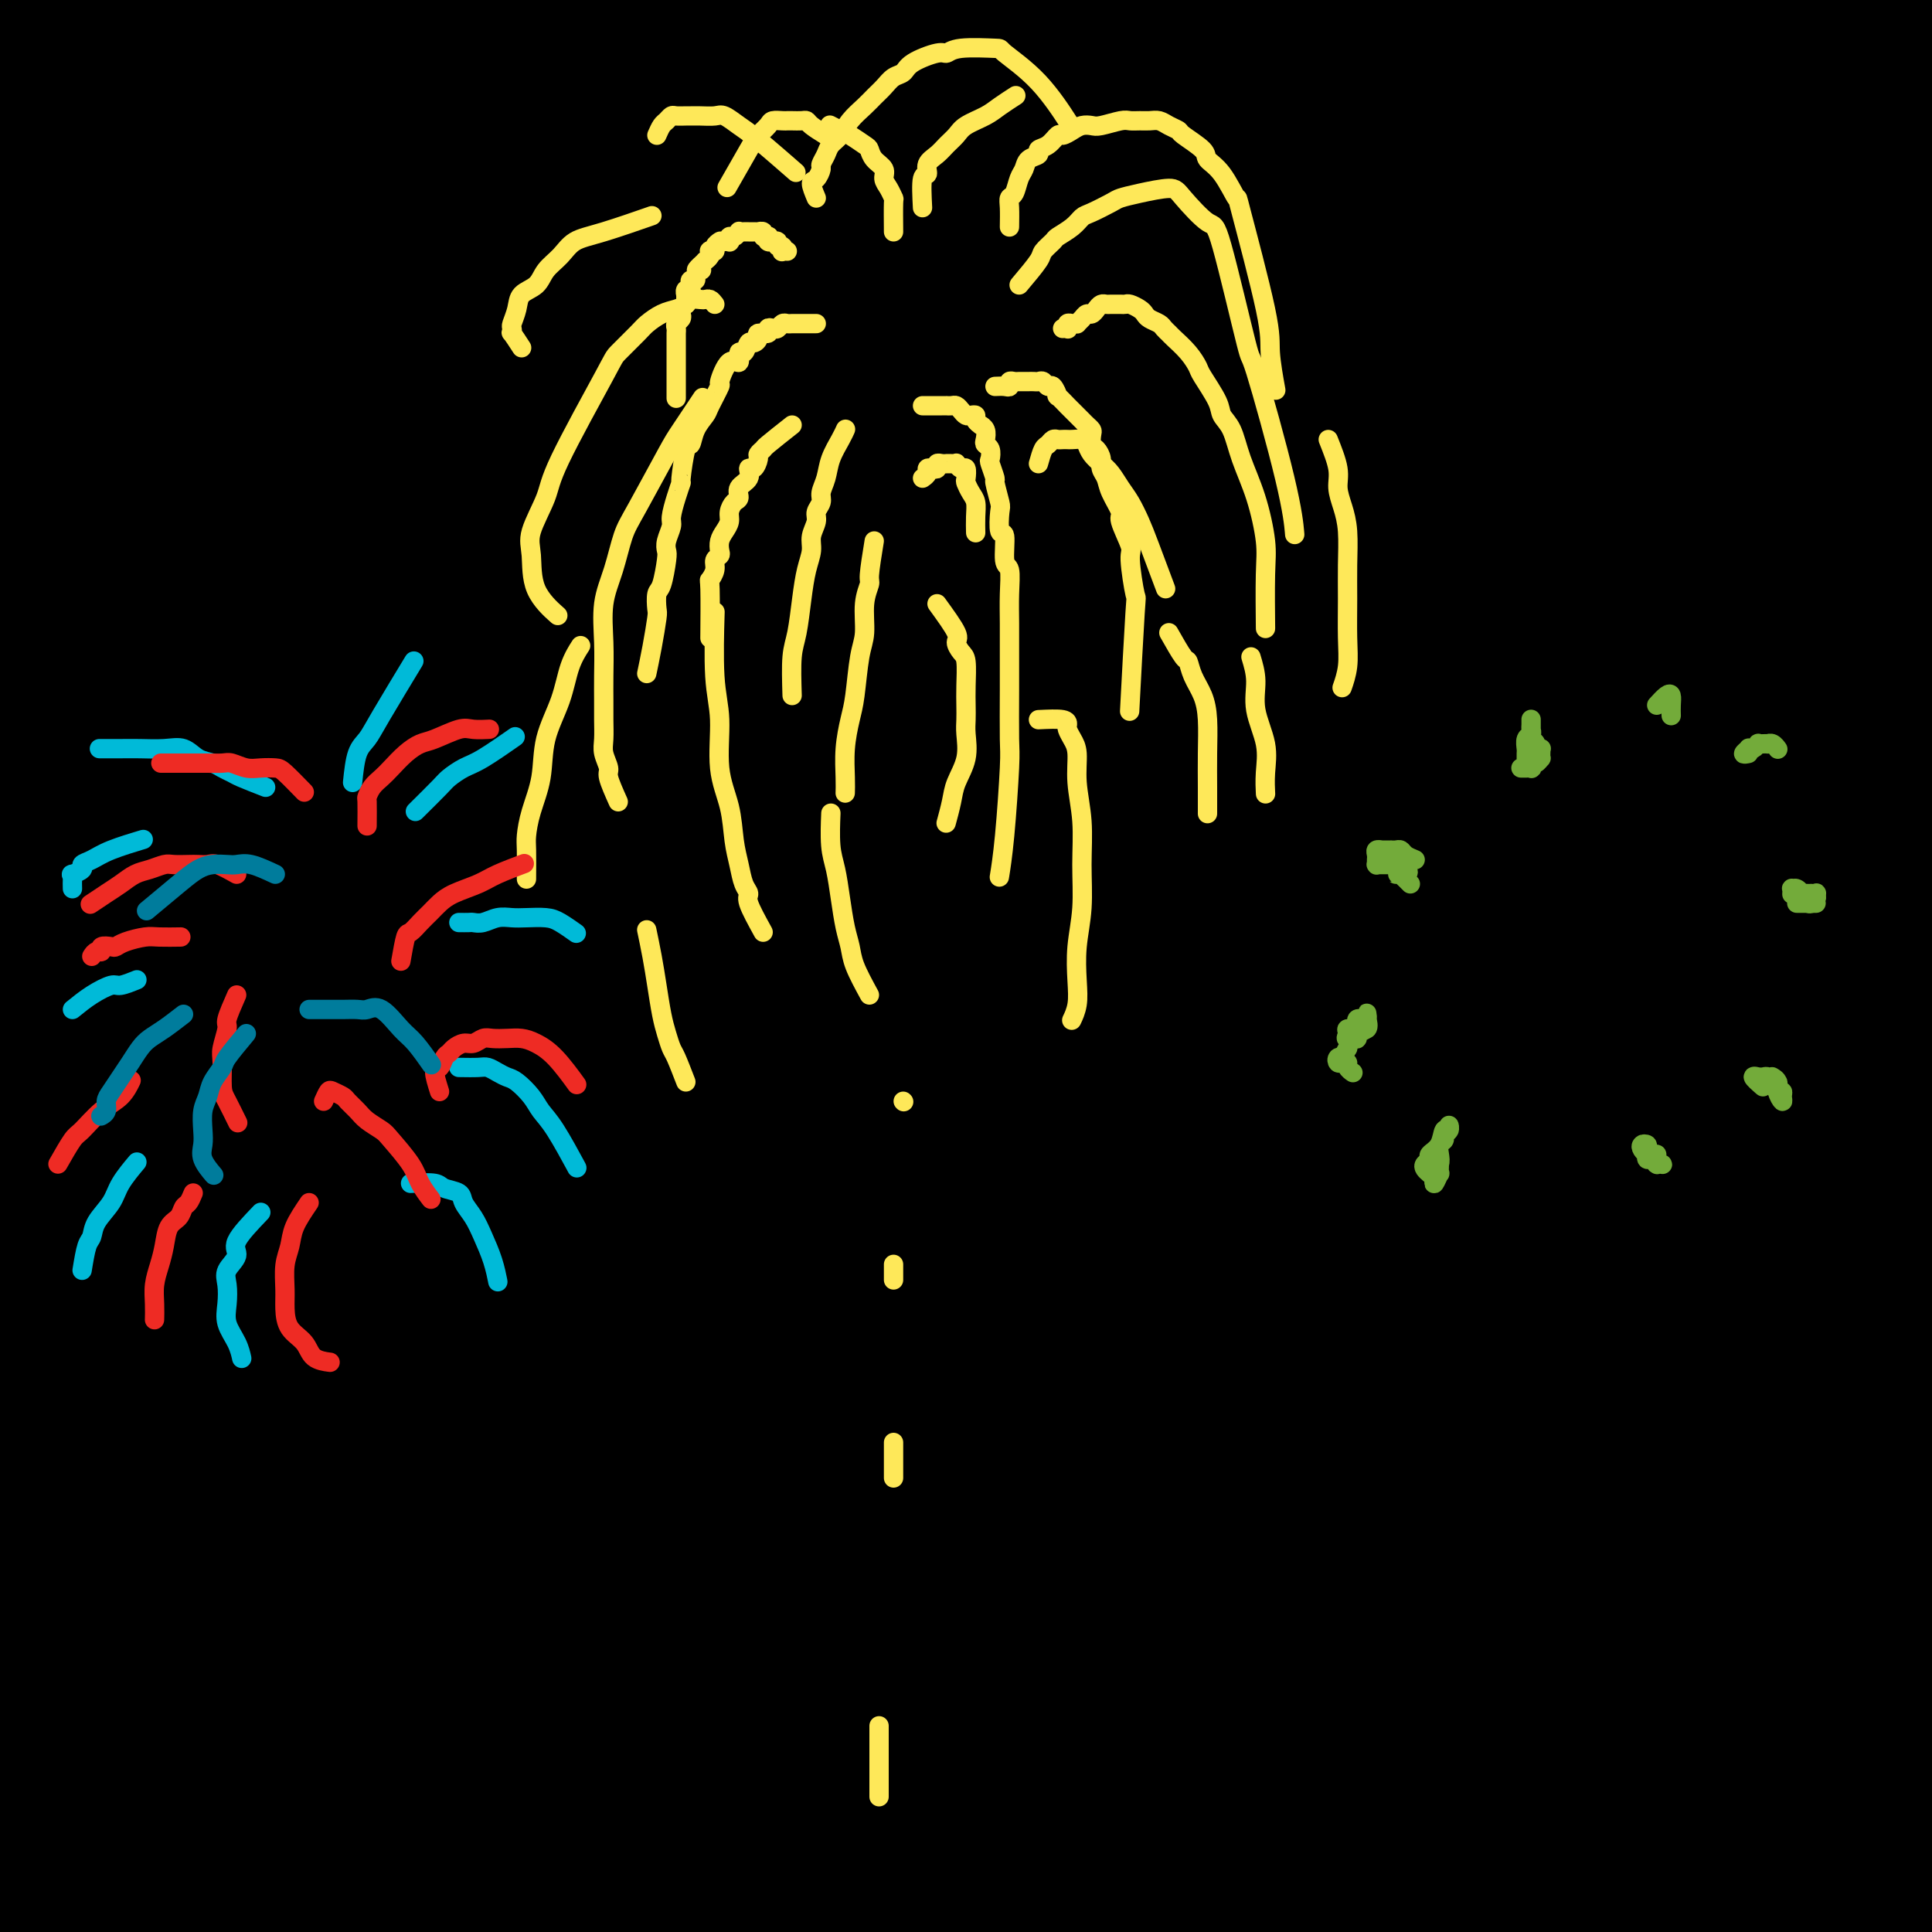 <svg viewBox='0 0 400 400' version='1.1' xmlns='http://www.w3.org/2000/svg' xmlns:xlink='http://www.w3.org/1999/xlink'><g fill='none' stroke='#000000' stroke-width='28' stroke-linecap='round' stroke-linejoin='round'><path d='M45,28c0.466,-0.022 0.932,-0.044 0,0c-0.932,0.044 -3.260,0.153 -5,0c-1.740,-0.153 -2.890,-0.568 -4,-1c-1.110,-0.432 -2.179,-0.881 -3,-1c-0.821,-0.119 -1.394,0.092 -4,-1c-2.606,-1.092 -7.245,-3.489 -11,-5c-3.755,-1.511 -6.626,-2.138 -9,-3c-2.374,-0.862 -4.250,-1.961 -7,-3c-2.750,-1.039 -6.375,-2.020 -10,-3'/><path d='M2,11c-0.585,-0.179 -1.169,-0.359 0,0c1.169,0.359 4.093,1.256 10,2c5.907,0.744 14.799,1.335 21,2c6.201,0.665 9.711,1.404 17,2c7.289,0.596 18.358,1.049 26,2c7.642,0.951 11.857,2.398 19,3c7.143,0.602 17.213,0.357 25,1c7.787,0.643 13.289,2.172 20,3c6.711,0.828 14.630,0.954 17,1c2.370,0.046 -0.808,0.012 5,0c5.808,-0.012 20.601,-0.003 27,0c6.399,0.003 4.404,0.001 4,0c-0.404,-0.001 0.782,-0.000 1,0c0.218,0.000 -0.533,-0.000 -1,0c-0.467,0.000 -0.652,0.001 -1,0c-0.348,-0.001 -0.861,-0.002 -2,0c-1.139,0.002 -2.905,0.008 -6,0c-3.095,-0.008 -7.519,-0.030 -11,0c-3.481,0.030 -6.020,0.113 -15,0c-8.980,-0.113 -24.400,-0.423 -35,-1c-10.600,-0.577 -16.379,-1.423 -26,-2c-9.621,-0.577 -23.084,-0.887 -33,-1c-9.916,-0.113 -16.285,-0.031 -26,0c-9.715,0.031 -22.776,0.009 -32,0c-9.224,-0.009 -14.612,-0.004 -20,0'/><path d='M32,30c-2.889,-0.091 -5.778,-0.182 0,0c5.778,0.182 20.223,0.637 31,1c10.777,0.363 17.884,0.633 31,1c13.116,0.367 32.240,0.830 45,1c12.760,0.170 19.157,0.045 32,0c12.843,-0.045 32.132,-0.012 45,0c12.868,0.012 19.316,0.004 31,0c11.684,-0.004 28.603,-0.003 39,0c10.397,0.003 14.271,0.009 20,0c5.729,-0.009 13.314,-0.032 17,0c3.686,0.032 3.474,0.121 3,0c-0.474,-0.121 -1.210,-0.450 -4,0c-2.790,0.450 -7.632,1.681 -13,2c-5.368,0.319 -11.260,-0.273 -22,0c-10.740,0.273 -26.326,1.412 -37,2c-10.674,0.588 -16.436,0.627 -28,1c-11.564,0.373 -28.930,1.081 -44,2c-15.070,0.919 -27.843,2.051 -51,3c-23.157,0.949 -56.696,1.717 -79,2c-22.304,0.283 -33.373,0.081 -46,0c-12.627,-0.081 -26.814,-0.040 -41,0'/><path d='M29,45c-2.015,-0.000 -4.031,-0.000 0,0c4.031,0.000 14.108,0.000 31,0c16.892,-0.000 40.598,-0.000 56,0c15.402,0.000 22.501,0.000 35,0c12.499,-0.000 30.400,-0.000 44,0c13.600,0.000 22.900,0.000 33,0c10.100,-0.000 20.999,-0.000 28,0c7.001,0.000 10.102,0.000 13,0c2.898,-0.000 5.591,-0.001 6,0c0.409,0.001 -1.467,0.004 -2,0c-0.533,-0.004 0.278,-0.015 0,0c-0.278,0.015 -1.645,0.057 -4,0c-2.355,-0.057 -5.697,-0.211 -9,0c-3.303,0.211 -6.567,0.789 -14,1c-7.433,0.211 -19.035,0.057 -25,0c-5.965,-0.057 -6.294,-0.015 -19,0c-12.706,0.015 -37.789,0.003 -56,0c-18.211,-0.003 -29.548,0.002 -39,0c-9.452,-0.002 -17.018,-0.011 -31,0c-13.982,0.011 -34.380,0.041 -47,0c-12.620,-0.041 -17.463,-0.155 -24,0c-6.537,0.155 -14.769,0.577 -23,1'/><path d='M24,49c-1.673,0.000 -3.345,0.000 0,0c3.345,-0.000 11.709,-0.000 25,0c13.291,0.000 31.510,0.001 46,0c14.490,-0.001 25.249,-0.003 38,0c12.751,0.003 27.492,0.010 39,0c11.508,-0.010 19.784,-0.039 32,0c12.216,0.039 28.374,0.144 40,0c11.626,-0.144 18.722,-0.539 28,0c9.278,0.539 20.740,2.010 27,3c6.260,0.990 7.317,1.498 8,2c0.683,0.502 0.990,1.000 1,1c0.010,0.000 -0.277,-0.496 -1,0c-0.723,0.496 -1.881,1.984 -5,3c-3.119,1.016 -8.197,1.561 -17,3c-8.803,1.439 -21.330,3.773 -33,5c-11.670,1.227 -22.484,1.346 -32,2c-9.516,0.654 -17.735,1.842 -32,3c-14.265,1.158 -34.575,2.286 -48,3c-13.425,0.714 -19.965,1.013 -32,1c-12.035,-0.013 -29.566,-0.340 -40,0c-10.434,0.340 -13.771,1.345 -19,2c-5.229,0.655 -12.351,0.960 -16,1c-3.649,0.040 -3.826,-0.185 -4,0c-0.174,0.185 -0.347,0.782 0,1c0.347,0.218 1.212,0.058 3,0c1.788,-0.058 4.500,-0.016 6,0c1.500,0.016 1.789,0.004 8,0c6.211,-0.004 18.345,-0.001 28,0c9.655,0.001 16.832,0.000 30,0c13.168,-0.000 32.327,-0.000 45,0c12.673,0.000 18.861,0.000 32,0c13.139,-0.000 33.230,-0.001 47,0c13.770,0.001 21.218,0.003 34,0c12.782,-0.003 30.896,-0.009 44,0c13.104,0.009 21.196,0.035 29,0c7.804,-0.035 15.320,-0.130 23,0c7.680,0.130 15.525,0.486 20,1c4.475,0.514 5.582,1.185 6,2c0.418,0.815 0.148,1.774 0,2c-0.148,0.226 -0.174,-0.279 -1,0c-0.826,0.279 -2.453,1.343 -6,2c-3.547,0.657 -9.013,0.908 -18,1c-8.987,0.092 -21.496,0.025 -32,0c-10.504,-0.025 -19.005,-0.007 -31,0c-11.995,0.007 -27.485,0.002 -39,0c-11.515,-0.002 -19.056,-0.000 -36,0c-16.944,0.000 -43.292,0.000 -64,0c-20.708,-0.000 -35.777,-0.000 -56,0c-20.223,0.000 -45.598,0.000 -63,0c-17.402,-0.000 -26.829,-0.000 -37,0c-10.171,0.000 -21.085,0.000 -32,0'/><path d='M2,87c-3.184,0.000 -6.368,0.000 0,0c6.368,-0.000 22.288,-0.000 33,0c10.712,0.000 16.215,0.000 31,0c14.785,-0.000 38.853,-0.001 56,0c17.147,0.001 27.373,0.005 42,0c14.627,-0.005 33.656,-0.018 54,0c20.344,0.018 42.004,0.068 60,0c17.996,-0.068 32.329,-0.255 48,0c15.671,0.255 32.681,0.953 45,2c12.319,1.047 19.948,2.442 27,4c7.052,1.558 13.526,3.279 20,5'/><path d='M384,107c2.480,-0.420 4.960,-0.841 0,0c-4.960,0.841 -17.361,2.943 -31,4c-13.639,1.057 -28.518,1.068 -40,1c-11.482,-0.068 -19.567,-0.215 -40,0c-20.433,0.215 -53.213,0.792 -76,1c-22.787,0.208 -35.582,0.045 -56,0c-20.418,-0.045 -48.459,0.026 -69,0c-20.541,-0.026 -33.583,-0.150 -47,0c-13.417,0.150 -27.208,0.575 -41,1'/><path d='M20,119c-2.723,0.008 -5.446,0.016 0,0c5.446,-0.016 19.061,-0.057 35,0c15.939,0.057 34.202,0.212 49,0c14.798,-0.212 26.131,-0.790 48,0c21.869,0.790 54.274,2.949 79,4c24.726,1.051 41.772,0.993 64,2c22.228,1.007 49.638,3.079 67,4c17.362,0.921 24.675,0.692 33,1c8.325,0.308 17.663,1.154 27,2'/><path d='M362,140c3.096,0.000 6.192,0.000 0,0c-6.192,-0.000 -21.671,-0.000 -36,0c-14.329,0.000 -27.509,0.000 -44,0c-16.491,-0.000 -36.293,-0.000 -54,0c-17.707,0.000 -33.319,0.000 -53,0c-19.681,-0.000 -43.430,-0.000 -62,0c-18.570,0.000 -31.960,0.001 -42,0c-10.040,-0.001 -16.731,-0.003 -22,0c-5.269,0.003 -9.116,0.011 -11,0c-1.884,-0.011 -1.805,-0.041 0,0c1.805,0.041 5.336,0.155 8,0c2.664,-0.155 4.460,-0.577 12,-1c7.540,-0.423 20.823,-0.845 31,-1c10.177,-0.155 17.248,-0.041 31,0c13.752,0.041 34.185,0.011 47,0c12.815,-0.011 18.011,-0.003 30,0c11.989,0.003 30.771,-0.000 45,0c14.229,0.000 23.903,0.003 37,0c13.097,-0.003 29.615,-0.012 41,0c11.385,0.012 17.638,0.045 26,0c8.362,-0.045 18.834,-0.168 25,0c6.166,0.168 8.027,0.628 9,1c0.973,0.372 1.059,0.655 1,1c-0.059,0.345 -0.263,0.751 -2,1c-1.737,0.249 -5.007,0.340 -7,1c-1.993,0.660 -2.709,1.888 -10,3c-7.291,1.112 -21.157,2.109 -31,3c-9.843,0.891 -15.664,1.675 -27,2c-11.336,0.325 -28.189,0.190 -40,0c-11.811,-0.190 -18.582,-0.436 -31,0c-12.418,0.436 -30.484,1.553 -44,2c-13.516,0.447 -22.484,0.225 -31,0c-8.516,-0.225 -16.581,-0.453 -27,0c-10.419,0.453 -23.191,1.585 -31,2c-7.809,0.415 -10.654,0.111 -13,0c-2.346,-0.111 -4.192,-0.030 -5,0c-0.808,0.030 -0.577,0.008 0,0c0.577,-0.008 1.499,-0.002 2,0c0.501,0.002 0.581,-0.001 3,0c2.419,0.001 7.176,0.004 13,0c5.824,-0.004 12.715,-0.015 24,0c11.285,0.015 26.963,0.057 39,0c12.037,-0.057 20.433,-0.211 40,0c19.567,0.211 50.307,0.788 77,1c26.693,0.212 49.341,0.061 71,0c21.659,-0.061 42.330,-0.030 63,0'/><path d='M393,187c11.962,0.000 23.923,0.000 0,0c-23.923,0.000 -83.732,0.000 -139,0c-55.268,0.000 -105.995,0.000 -147,0c-41.005,0.000 -72.287,0.000 -106,0c-33.713,-0.000 -69.856,0.000 -106,0'/><path d='M8,191c-8.596,0.000 -17.191,0.000 0,0c17.191,-0.000 60.169,-0.000 87,0c26.831,0.000 37.514,0.000 51,0c13.486,-0.000 29.776,-0.000 47,0c17.224,0.000 35.383,0.001 51,0c15.617,-0.001 28.692,-0.003 38,0c9.308,0.003 14.849,0.011 18,0c3.151,-0.011 3.913,-0.040 4,0c0.087,0.040 -0.502,0.149 -1,0c-0.498,-0.149 -0.904,-0.557 -3,0c-2.096,0.557 -5.883,2.080 -9,3c-3.117,0.920 -5.566,1.238 -12,2c-6.434,0.762 -16.855,1.970 -24,3c-7.145,1.030 -11.014,1.884 -20,3c-8.986,1.116 -23.090,2.495 -33,3c-9.910,0.505 -15.625,0.135 -26,0c-10.375,-0.135 -25.411,-0.036 -36,0c-10.589,0.036 -16.733,0.009 -27,0c-10.267,-0.009 -24.658,0.001 -34,0c-9.342,-0.001 -13.635,-0.014 -21,0c-7.365,0.014 -17.801,0.056 -24,0c-6.199,-0.056 -8.162,-0.211 -10,0c-1.838,0.211 -3.551,0.789 -4,1c-0.449,0.211 0.367,0.057 1,0c0.633,-0.057 1.082,-0.015 1,0c-0.082,0.015 -0.697,0.004 3,0c3.697,-0.004 11.705,-0.001 18,0c6.295,0.001 10.875,0.000 21,0c10.125,-0.000 25.794,-0.000 39,0c13.206,0.000 23.951,0.000 35,0c11.049,-0.000 22.404,0.000 37,0c14.596,-0.000 32.435,-0.000 46,0c13.565,0.000 22.857,0.000 36,0c13.143,-0.000 30.137,-0.001 42,0c11.863,0.001 18.594,0.003 28,0c9.406,-0.003 21.488,-0.010 29,0c7.512,0.010 10.456,0.037 13,0c2.544,-0.037 4.690,-0.139 5,0c0.310,0.139 -1.215,0.520 -2,1c-0.785,0.480 -0.830,1.058 -1,1c-0.170,-0.058 -0.464,-0.751 -5,0c-4.536,0.751 -13.314,2.947 -21,4c-7.686,1.053 -14.279,0.962 -26,2c-11.721,1.038 -28.570,3.206 -41,4c-12.430,0.794 -20.442,0.213 -34,0c-13.558,-0.213 -32.664,-0.057 -46,0c-13.336,0.057 -20.904,0.015 -34,0c-13.096,-0.015 -31.722,-0.004 -45,0c-13.278,0.004 -21.210,0.001 -32,0c-10.790,-0.001 -24.438,-0.000 -34,0c-9.562,0.000 -15.037,0.000 -19,0c-3.963,-0.000 -6.415,-0.000 -7,0c-0.585,0.000 0.698,0.000 1,0c0.302,-0.000 -0.375,-0.000 1,0c1.375,0.000 4.803,0.000 9,0c4.197,-0.000 9.163,-0.000 19,0c9.837,0.000 24.545,0.000 37,0c12.455,-0.000 22.655,-0.000 36,0c13.345,0.000 29.833,0.000 42,0c12.167,-0.000 20.014,-0.000 39,0c18.986,0.000 49.112,0.000 67,0c17.888,-0.000 23.540,-0.000 43,0c19.460,0.000 52.730,0.000 86,0'/><path d='M381,224c3.531,-0.000 7.061,-0.000 0,0c-7.061,0.000 -24.715,0.000 -36,0c-11.285,-0.000 -16.203,-0.000 -28,0c-11.797,0.000 -30.474,0.000 -51,0c-20.526,-0.000 -42.901,-0.001 -61,0c-18.099,0.001 -31.921,0.004 -44,0c-12.079,-0.004 -22.416,-0.016 -36,0c-13.584,0.016 -30.415,0.061 -41,0c-10.585,-0.061 -14.925,-0.226 -20,0c-5.075,0.226 -10.886,0.845 -13,1c-2.114,0.155 -0.530,-0.155 0,0c0.530,0.155 0.006,0.774 0,1c-0.006,0.226 0.504,0.061 2,0c1.496,-0.061 3.977,-0.016 7,0c3.023,0.016 6.588,0.004 14,0c7.412,-0.004 18.672,-0.001 28,0c9.328,0.001 16.726,0.000 29,0c12.274,-0.000 29.425,-0.000 41,0c11.575,0.000 17.575,0.000 34,0c16.425,-0.000 43.274,-0.000 61,0c17.726,0.000 26.329,0.000 42,0c15.671,-0.000 38.412,-0.000 53,0c14.588,0.000 21.025,0.000 30,0c8.975,-0.000 20.487,-0.000 32,0'/><path d='M394,228c2.431,-0.252 4.862,-0.504 0,0c-4.862,0.504 -17.017,1.763 -26,2c-8.983,0.237 -14.792,-0.548 -24,0c-9.208,0.548 -21.813,2.431 -31,3c-9.187,0.569 -14.955,-0.175 -23,0c-8.045,0.175 -18.366,1.270 -26,2c-7.634,0.730 -12.582,1.096 -18,2c-5.418,0.904 -11.305,2.347 -14,3c-2.695,0.653 -2.199,0.515 -3,1c-0.801,0.485 -2.901,1.594 -4,2c-1.099,0.406 -1.198,0.109 -1,0c0.198,-0.109 0.691,-0.029 1,0c0.309,0.029 0.433,0.008 1,0c0.567,-0.008 1.578,-0.002 2,0c0.422,0.002 0.254,0.001 1,0c0.746,-0.001 2.405,-0.000 4,0c1.595,0.000 3.127,0.000 5,0c1.873,-0.000 4.085,-0.000 7,0c2.915,0.000 6.531,0.000 10,0c3.469,-0.000 6.792,-0.000 11,0c4.208,0.000 9.301,0.000 16,0c6.699,-0.000 15.003,-0.000 21,0c5.997,0.000 9.687,0.000 17,0c7.313,-0.000 18.249,-0.000 26,0c7.751,0.000 12.318,0.000 20,0c7.682,-0.000 18.481,-0.000 26,0c7.519,0.000 11.760,0.000 16,0'/><path d='M378,253c3.770,-0.197 7.539,-0.394 0,0c-7.539,0.394 -26.387,1.378 -43,2c-16.613,0.622 -30.992,0.882 -43,1c-12.008,0.118 -21.646,0.096 -32,0c-10.354,-0.096 -21.424,-0.264 -35,0c-13.576,0.264 -29.659,0.960 -45,1c-15.341,0.040 -29.939,-0.578 -41,0c-11.061,0.578 -18.584,2.351 -26,3c-7.416,0.649 -14.727,0.173 -22,0c-7.273,-0.173 -14.510,-0.044 -18,0c-3.490,0.044 -3.232,0.001 -3,0c0.232,-0.001 0.440,0.039 2,0c1.560,-0.039 4.473,-0.158 6,0c1.527,0.158 1.666,0.592 7,0c5.334,-0.592 15.861,-2.211 24,-3c8.139,-0.789 13.888,-0.747 27,-1c13.112,-0.253 33.585,-0.800 47,-1c13.415,-0.200 19.772,-0.054 32,0c12.228,0.054 30.328,0.014 43,0c12.672,-0.014 19.918,-0.004 33,0c13.082,0.004 32.001,0.001 44,0c11.999,-0.001 17.077,-0.000 27,0c9.923,0.000 24.692,0.000 33,0c8.308,-0.000 10.154,-0.000 12,0'/><path d='M398,257c1.902,-0.318 3.804,-0.635 0,0c-3.804,0.635 -13.313,2.223 -19,3c-5.687,0.777 -7.553,0.743 -16,1c-8.447,0.257 -23.474,0.804 -36,1c-12.526,0.196 -22.551,0.042 -37,0c-14.449,-0.042 -33.323,0.028 -46,0c-12.677,-0.028 -19.156,-0.154 -35,0c-15.844,0.154 -41.052,0.587 -58,1c-16.948,0.413 -25.636,0.804 -39,2c-13.364,1.196 -31.405,3.195 -43,4c-11.595,0.805 -16.744,0.414 -23,1c-6.256,0.586 -13.619,2.147 -17,3c-3.381,0.853 -2.780,0.998 -2,1c0.780,0.002 1.739,-0.139 2,0c0.261,0.139 -0.177,0.559 1,1c1.177,0.441 3.968,0.903 8,1c4.032,0.097 9.305,-0.170 18,0c8.695,0.170 20.814,0.778 31,1c10.186,0.222 18.441,0.059 32,0c13.559,-0.059 32.424,-0.012 46,0c13.576,0.012 21.864,-0.011 33,0c11.136,0.011 25.119,0.054 44,0c18.881,-0.054 42.660,-0.207 62,0c19.340,0.207 34.240,0.773 50,1c15.760,0.227 32.380,0.113 49,0'/><path d='M368,299c4.171,-0.000 8.341,-0.001 0,0c-8.341,0.001 -29.194,0.002 -44,0c-14.806,-0.002 -23.565,-0.008 -41,0c-17.435,0.008 -43.544,0.031 -62,0c-18.456,-0.031 -29.257,-0.114 -44,1c-14.743,1.114 -33.428,3.426 -46,5c-12.572,1.574 -19.030,2.412 -27,3c-7.970,0.588 -17.451,0.928 -23,1c-5.549,0.072 -7.166,-0.124 -8,0c-0.834,0.124 -0.886,0.569 -1,1c-0.114,0.431 -0.290,0.847 1,1c1.290,0.153 4.047,0.041 5,0c0.953,-0.041 0.101,-0.011 6,0c5.899,0.011 18.550,0.003 28,0c9.450,-0.003 15.699,-0.001 28,0c12.301,0.001 30.654,0.000 44,0c13.346,-0.000 21.685,-0.000 31,0c9.315,0.000 19.607,0.000 36,0c16.393,-0.000 38.889,-0.000 55,0c16.111,0.000 25.838,0.000 39,0c13.162,-0.000 29.761,-0.000 41,0c11.239,0.000 17.120,0.000 23,0'/><path d='M365,322c2.286,0.000 4.573,0.000 0,0c-4.573,0.000 -16.004,0.000 -30,0c-13.996,0.000 -30.556,0.000 -43,0c-12.444,0.000 -20.771,0.000 -36,0c-15.229,0.000 -37.361,0.000 -56,0c-18.639,0.000 -33.786,0.000 -45,0c-11.214,0.000 -18.496,0.000 -25,0c-6.504,0.000 -12.230,-0.000 -17,0c-4.770,0.000 -8.584,0.000 -9,0c-0.416,0.000 2.566,0.000 3,0c0.434,0.000 -1.679,0.000 2,0c3.679,0.000 13.151,0.000 21,0c7.849,0.000 14.077,0.000 25,0c10.923,0.000 26.543,0.000 40,0c13.457,0.000 24.753,-0.000 38,0c13.247,0.000 28.445,-0.000 40,0c11.555,0.000 19.468,-0.000 33,0c13.532,0.000 32.682,-0.000 46,0c13.318,0.000 20.805,-0.000 29,0c8.195,0.000 17.097,0.000 26,0'/><path d='M395,332c1.783,-0.295 3.566,-0.591 0,0c-3.566,0.591 -12.480,2.068 -24,3c-11.520,0.932 -25.645,1.321 -38,2c-12.355,0.679 -22.940,1.650 -33,2c-10.060,0.350 -19.596,0.079 -36,0c-16.404,-0.079 -39.678,0.034 -57,0c-17.322,-0.034 -28.694,-0.216 -44,0c-15.306,0.216 -34.546,0.831 -47,1c-12.454,0.169 -18.121,-0.109 -25,0c-6.879,0.109 -14.970,0.603 -19,1c-4.030,0.397 -4.001,0.695 -4,1c0.001,0.305 -0.028,0.618 0,1c0.028,0.382 0.111,0.834 1,1c0.889,0.166 2.583,0.044 4,0c1.417,-0.044 2.555,-0.012 9,0c6.445,0.012 18.196,0.003 27,0c8.804,-0.003 14.660,-0.001 28,0c13.340,0.001 34.163,0.000 47,0c12.837,-0.000 17.688,0.000 30,0c12.312,-0.000 32.086,-0.002 47,0c14.914,0.002 24.969,0.006 39,0c14.031,-0.006 32.039,-0.022 44,0c11.961,0.022 17.874,0.083 26,0c8.126,-0.083 18.465,-0.309 24,0c5.535,0.309 6.268,1.155 7,2'/><path d='M393,347c0.801,-0.226 1.601,-0.453 0,0c-1.601,0.453 -5.604,1.585 -13,2c-7.396,0.415 -18.185,0.111 -27,0c-8.815,-0.111 -15.657,-0.030 -28,0c-12.343,0.030 -30.186,0.007 -45,0c-14.814,-0.007 -26.598,0.000 -38,0c-11.402,-0.000 -22.422,-0.008 -37,0c-14.578,0.008 -32.714,0.030 -46,0c-13.286,-0.030 -21.720,-0.113 -32,0c-10.280,0.113 -22.405,0.423 -31,1c-8.595,0.577 -13.660,1.421 -16,2c-2.340,0.579 -1.955,0.891 -2,1c-0.045,0.109 -0.522,0.014 0,0c0.522,-0.014 2.041,0.053 3,0c0.959,-0.053 1.359,-0.225 4,0c2.641,0.225 7.524,0.847 14,1c6.476,0.153 14.544,-0.164 24,0c9.456,0.164 20.299,0.809 31,1c10.701,0.191 21.261,-0.072 35,0c13.739,0.072 30.659,0.481 45,1c14.341,0.519 26.104,1.150 33,2c6.896,0.850 8.927,1.919 20,3c11.073,1.081 31.190,2.173 45,4c13.810,1.827 21.314,4.389 27,6c5.686,1.611 9.555,2.272 12,3c2.445,0.728 3.465,1.522 4,2c0.535,0.478 0.585,0.639 0,1c-0.585,0.361 -1.803,0.922 -4,2c-2.197,1.078 -5.372,2.674 -9,4c-3.628,1.326 -7.711,2.384 -18,4c-10.289,1.616 -26.786,3.792 -39,5c-12.214,1.208 -20.146,1.448 -35,2c-14.854,0.552 -36.629,1.414 -55,2c-18.371,0.586 -33.337,0.895 -56,1c-22.663,0.105 -53.023,0.008 -72,0c-18.977,-0.008 -26.571,0.075 -39,0c-12.429,-0.075 -29.694,-0.307 -41,0c-11.306,0.307 -16.653,1.154 -22,2'/><path d='M11,398c-3.749,0.000 -7.497,0.000 0,0c7.497,0.000 26.241,0.000 38,0c11.759,-0.000 16.533,0.000 35,0c18.467,0.000 50.628,0.000 72,0c21.372,0.000 31.955,0.000 53,0c21.045,0.000 52.550,0.000 76,0c23.450,0.000 38.843,0.000 58,0c19.157,0.000 42.079,0.000 65,0'/><path d='M306,399c-3.687,0.000 -7.375,0.000 0,0c7.375,0.000 25.812,0.000 38,0c12.188,0.000 18.128,0.000 26,0c7.872,0.000 17.678,-0.000 24,0c6.322,0.000 9.161,0.000 12,0'/><path d='M394,397c2.238,-0.004 4.475,-0.009 0,0c-4.475,0.009 -15.663,0.031 -24,0c-8.337,-0.031 -13.822,-0.117 -25,0c-11.178,0.117 -28.049,0.436 -40,0c-11.951,-0.436 -18.983,-1.628 -33,-2c-14.017,-0.372 -35.018,0.077 -48,0c-12.982,-0.077 -17.946,-0.679 -30,-1c-12.054,-0.321 -31.199,-0.363 -45,-1c-13.801,-0.637 -22.259,-1.871 -36,-3c-13.741,-1.129 -32.767,-2.152 -45,-3c-12.233,-0.848 -17.675,-1.520 -24,-3c-6.325,-1.480 -13.533,-3.767 -17,-5c-3.467,-1.233 -3.194,-1.412 -3,-2c0.194,-0.588 0.309,-1.584 0,-2c-0.309,-0.416 -1.042,-0.252 1,-1c2.042,-0.748 6.861,-2.408 11,-4c4.139,-1.592 7.600,-3.117 14,-5c6.400,-1.883 15.740,-4.126 24,-6c8.260,-1.874 15.440,-3.381 27,-5c11.560,-1.619 27.500,-3.352 40,-5c12.500,-1.648 21.560,-3.212 32,-4c10.440,-0.788 22.261,-0.798 34,-1c11.739,-0.202 23.395,-0.594 33,-1c9.605,-0.406 17.160,-0.827 29,-1c11.840,-0.173 27.967,-0.099 39,0c11.033,0.099 16.974,0.223 26,0c9.026,-0.223 21.138,-0.792 28,-1c6.862,-0.208 8.473,-0.056 9,0c0.527,0.056 -0.029,0.015 0,0c0.029,-0.015 0.644,-0.004 0,0c-0.644,0.004 -2.549,0.001 -4,0c-1.451,-0.001 -2.450,-0.000 -9,0c-6.550,0.000 -18.650,0.000 -26,0c-7.350,-0.000 -9.951,-0.000 -22,0c-12.049,0.000 -33.548,0.000 -46,0c-12.452,-0.000 -15.858,-0.000 -29,0c-13.142,0.000 -36.021,0.000 -52,0c-15.979,-0.000 -25.058,-0.000 -41,0c-15.942,0.000 -38.749,0.000 -54,0c-15.251,-0.000 -22.948,-0.000 -33,0c-10.052,0.000 -22.459,0.001 -31,0c-8.541,-0.001 -13.216,-0.002 -16,0c-2.784,0.002 -3.675,0.009 -4,0c-0.325,-0.009 -0.082,-0.033 1,0c1.082,0.033 3.003,0.122 5,0c1.997,-0.122 4.069,-0.457 11,-1c6.931,-0.543 18.722,-1.295 30,-3c11.278,-1.705 22.042,-4.363 35,-6c12.958,-1.637 28.108,-2.254 41,-3c12.892,-0.746 23.524,-1.623 42,-3c18.476,-1.377 44.796,-3.256 65,-4c20.204,-0.744 34.292,-0.354 49,0c14.708,0.354 30.037,0.672 48,0c17.963,-0.672 38.561,-2.335 53,-3c14.439,-0.665 22.720,-0.333 31,0'/><path d='M381,319c3.908,-0.001 7.816,-0.001 0,0c-7.816,0.001 -27.357,0.004 -39,0c-11.643,-0.004 -15.390,-0.014 -42,0c-26.610,0.014 -76.083,0.054 -102,0c-25.917,-0.054 -28.277,-0.200 -49,0c-20.723,0.200 -59.810,0.746 -87,2c-27.190,1.254 -42.483,3.215 -60,4c-17.517,0.785 -37.259,0.392 -57,0'/><path d='M25,303c-4.356,0.615 -8.713,1.230 0,0c8.713,-1.230 30.494,-4.304 46,-7c15.506,-2.696 24.736,-5.013 38,-8c13.264,-2.987 30.564,-6.645 43,-9c12.436,-2.355 20.010,-3.406 29,-5c8.990,-1.594 19.395,-3.732 27,-5c7.605,-1.268 12.409,-1.668 16,-2c3.591,-0.332 5.970,-0.597 7,-1c1.030,-0.403 0.711,-0.945 0,-1c-0.711,-0.055 -1.815,0.378 -2,0c-0.185,-0.378 0.547,-1.565 -10,-2c-10.547,-0.435 -32.374,-0.116 -52,0c-19.626,0.116 -37.052,0.031 -45,0c-7.948,-0.031 -6.419,-0.008 -17,0c-10.581,0.008 -33.272,0.002 -51,0c-17.728,-0.002 -30.494,-0.001 -47,0c-16.506,0.001 -36.753,0.000 -57,0'/><path d='M39,204c-3.912,0.847 -7.824,1.694 0,0c7.824,-1.694 27.383,-5.931 52,-11c24.617,-5.069 54.290,-10.972 76,-16c21.710,-5.028 35.457,-9.182 55,-14c19.543,-4.818 44.884,-10.300 61,-14c16.116,-3.700 23.009,-5.620 35,-9c11.991,-3.380 29.082,-8.222 40,-12c10.918,-3.778 15.662,-6.493 20,-9c4.338,-2.507 8.268,-4.805 10,-6c1.732,-1.195 1.266,-1.286 1,-2c-0.266,-0.714 -0.333,-2.052 -1,-3c-0.667,-0.948 -1.935,-1.505 -3,-2c-1.065,-0.495 -1.926,-0.929 -5,-2c-3.074,-1.071 -8.363,-2.779 -15,-5c-6.637,-2.221 -14.624,-4.954 -22,-7c-7.376,-2.046 -14.140,-3.406 -24,-6c-9.860,-2.594 -22.817,-6.422 -33,-9c-10.183,-2.578 -17.593,-3.908 -26,-6c-8.407,-2.092 -17.813,-4.948 -28,-7c-10.187,-2.052 -21.156,-3.302 -28,-4c-6.844,-0.698 -9.564,-0.844 -14,-2c-4.436,-1.156 -10.587,-3.322 -13,-4c-2.413,-0.678 -1.087,0.131 0,0c1.087,-0.131 1.935,-1.204 3,-2c1.065,-0.796 2.348,-1.316 4,-2c1.652,-0.684 3.675,-1.533 5,-2c1.325,-0.467 1.954,-0.551 6,-2c4.046,-1.449 11.510,-4.264 16,-6c4.490,-1.736 6.006,-2.394 10,-4c3.994,-1.606 10.465,-4.159 15,-6c4.535,-1.841 7.134,-2.969 11,-5c3.866,-2.031 9.000,-4.965 13,-7c4.000,-2.035 6.867,-3.172 9,-4c2.133,-0.828 3.534,-1.346 4,-2c0.466,-0.654 -0.002,-1.443 0,-2c0.002,-0.557 0.474,-0.881 0,-1c-0.474,-0.119 -1.892,-0.032 -4,0c-2.108,0.032 -4.905,0.009 -9,0c-4.095,-0.009 -9.489,-0.002 -15,0c-5.511,0.002 -11.139,0.001 -20,0c-8.861,-0.001 -20.955,-0.000 -30,0c-9.045,0.000 -15.040,0.000 -26,0c-10.960,-0.000 -26.884,-0.000 -39,0c-12.116,0.000 -20.423,0.000 -33,0c-12.577,-0.000 -29.425,-0.000 -42,0c-12.575,0.000 -20.879,0.000 -30,0c-9.121,-0.000 -19.061,-0.000 -29,0'/><path d='M9,-1c-3.833,0.583 -7.667,1.167 0,0c7.667,-1.167 26.833,-4.083 46,-7'/><path d='M180,-1c2.662,-0.635 5.324,-1.270 0,0c-5.324,1.270 -18.634,4.446 -26,6c-7.366,1.554 -8.788,1.488 -10,2c-1.212,0.512 -2.214,1.604 -3,2c-0.786,0.396 -1.357,0.097 -1,0c0.357,-0.097 1.644,0.008 3,0c1.356,-0.008 2.783,-0.129 4,0c1.217,0.129 2.223,0.509 6,0c3.777,-0.509 10.325,-1.906 16,-3c5.675,-1.094 10.479,-1.884 20,-3c9.521,-1.116 23.761,-2.558 38,-4'/><path d='M365,0c-1.844,-0.089 -3.689,-0.178 0,0c3.689,0.178 12.911,0.622 19,1c6.089,0.378 9.044,0.689 12,1'/><path d='M398,7c0.104,-0.167 0.208,-0.334 0,0c-0.208,0.334 -0.729,1.169 -4,2c-3.271,0.831 -9.291,1.658 -14,3c-4.709,1.342 -8.106,3.197 -15,5c-6.894,1.803 -17.284,3.552 -25,5c-7.716,1.448 -12.757,2.594 -21,4c-8.243,1.406 -19.689,3.070 -29,4c-9.311,0.930 -16.487,1.125 -26,2c-9.513,0.875 -21.363,2.431 -31,3c-9.637,0.569 -17.059,0.153 -25,0c-7.941,-0.153 -16.400,-0.042 -22,0c-5.600,0.042 -8.342,0.015 -11,0c-2.658,-0.015 -5.233,-0.019 -6,0c-0.767,0.019 0.274,0.062 1,0c0.726,-0.062 1.136,-0.227 1,0c-0.136,0.227 -0.818,0.847 2,0c2.818,-0.847 9.136,-3.161 15,-4c5.864,-0.839 11.274,-0.205 20,-1c8.726,-0.795 20.769,-3.021 31,-4c10.231,-0.979 18.651,-0.711 27,-1c8.349,-0.289 16.627,-1.135 27,-2c10.373,-0.865 22.842,-1.747 35,-2c12.158,-0.253 24.004,0.124 34,0c9.996,-0.124 18.142,-0.750 25,-1c6.858,-0.250 12.429,-0.125 18,0'/><path d='M390,25c2.803,-0.274 5.606,-0.547 0,0c-5.606,0.547 -19.621,1.915 -32,3c-12.379,1.085 -23.123,1.888 -38,3c-14.877,1.112 -33.888,2.533 -47,3c-13.112,0.467 -20.324,-0.018 -37,0c-16.676,0.018 -42.818,0.541 -60,1c-17.182,0.459 -25.406,0.855 -40,1c-14.594,0.145 -35.557,0.039 -49,0c-13.443,-0.039 -19.366,-0.011 -28,0c-8.634,0.011 -19.981,0.005 -27,0c-7.019,-0.005 -9.711,-0.007 -10,0c-0.289,0.007 1.825,0.025 2,0c0.175,-0.025 -1.589,-0.093 0,0c1.589,0.093 6.532,0.346 11,0c4.468,-0.346 8.463,-1.291 16,-3c7.537,-1.709 18.616,-4.182 29,-6c10.384,-1.818 20.072,-2.982 30,-5c9.928,-2.018 20.096,-4.889 34,-8c13.904,-3.111 31.544,-6.460 46,-9c14.456,-2.540 25.728,-4.270 37,-6'/><path d='M393,7c1.304,-0.087 2.608,-0.173 0,0c-2.608,0.173 -9.126,0.607 -18,2c-8.874,1.393 -20.102,3.746 -28,5c-7.898,1.254 -12.464,1.408 -25,2c-12.536,0.592 -33.042,1.623 -47,2c-13.958,0.377 -21.366,0.101 -34,0c-12.634,-0.101 -30.492,-0.027 -44,0c-13.508,0.027 -22.666,0.007 -30,0c-7.334,-0.007 -12.844,-0.002 -19,0c-6.156,0.002 -12.957,0.002 -16,0c-3.043,-0.002 -2.327,-0.005 -2,0c0.327,0.005 0.265,0.017 0,0c-0.265,-0.017 -0.733,-0.064 1,0c1.733,0.064 5.667,0.238 8,0c2.333,-0.238 3.064,-0.887 8,-2c4.936,-1.113 14.076,-2.690 21,-4c6.924,-1.310 11.634,-2.353 20,-4c8.366,-1.647 20.390,-3.899 30,-6c9.610,-2.101 16.805,-4.050 24,-6'/><path d='M242,5c1.130,-0.854 2.260,-1.707 0,0c-2.260,1.707 -7.911,5.975 -11,8c-3.089,2.025 -3.618,1.808 -4,3c-0.382,1.192 -0.618,3.795 -1,5c-0.382,1.205 -0.910,1.013 0,2c0.910,0.987 3.258,3.154 4,4c0.742,0.846 -0.121,0.370 4,1c4.121,0.630 13.227,2.365 20,3c6.773,0.635 11.213,0.170 19,0c7.787,-0.170 18.922,-0.046 27,0c8.078,0.046 13.101,0.012 22,0c8.899,-0.012 21.674,-0.003 30,0c8.326,0.003 12.203,0.001 20,0c7.797,-0.001 19.513,-0.000 26,0c6.487,0.000 7.743,0.000 9,0'/><path d='M398,35c0.715,0.061 1.430,0.121 0,0c-1.430,-0.121 -5.005,-0.425 -9,0c-3.995,0.425 -8.409,1.578 -14,2c-5.591,0.422 -12.359,0.113 -18,0c-5.641,-0.113 -10.156,-0.030 -17,0c-6.844,0.030 -16.016,0.008 -22,0c-5.984,-0.008 -8.781,-0.002 -14,0c-5.219,0.002 -12.861,0.001 -17,0c-4.139,-0.001 -4.774,-0.000 -5,0c-0.226,0.000 -0.043,0.000 0,0c0.043,-0.000 -0.055,-0.000 0,0c0.055,0.000 0.262,0.001 1,0c0.738,-0.001 2.009,-0.004 4,0c1.991,0.004 4.704,0.014 7,0c2.296,-0.014 4.176,-0.053 8,0c3.824,0.053 9.593,0.196 15,0c5.407,-0.196 10.452,-0.732 17,-1c6.548,-0.268 14.601,-0.268 21,-1c6.399,-0.732 11.146,-2.197 18,-3c6.854,-0.803 15.815,-0.944 22,-1c6.185,-0.056 9.592,-0.028 13,0'/><path d='M394,35c2.103,-0.463 4.205,-0.926 0,0c-4.205,0.926 -14.719,3.241 -23,5c-8.281,1.759 -14.329,2.961 -26,5c-11.671,2.039 -28.963,4.915 -41,7c-12.037,2.085 -18.818,3.379 -33,6c-14.182,2.621 -35.763,6.570 -51,10c-15.237,3.430 -24.128,6.343 -36,9c-11.872,2.657 -26.724,5.059 -37,7c-10.276,1.941 -15.975,3.420 -22,5c-6.025,1.580 -12.378,3.261 -16,4c-3.622,0.739 -4.515,0.538 -5,1c-0.485,0.462 -0.562,1.589 0,2c0.562,0.411 1.761,0.107 4,0c2.239,-0.107 5.516,-0.017 9,0c3.484,0.017 7.176,-0.038 15,0c7.824,0.038 19.780,0.168 30,0c10.220,-0.168 18.704,-0.633 32,-1c13.296,-0.367 31.403,-0.634 45,-1c13.597,-0.366 22.682,-0.830 36,-1c13.318,-0.170 30.869,-0.046 43,0c12.131,0.046 18.843,0.012 29,0c10.157,-0.012 23.759,-0.004 33,0c9.241,0.004 14.120,0.002 19,0'/><path d='M391,93c1.835,-0.016 3.670,-0.033 0,0c-3.670,0.033 -12.847,0.114 -22,0c-9.153,-0.114 -18.284,-0.423 -27,0c-8.716,0.423 -17.017,1.577 -25,2c-7.983,0.423 -15.648,0.113 -25,0c-9.352,-0.113 -20.392,-0.030 -28,0c-7.608,0.030 -11.783,0.008 -17,0c-5.217,-0.008 -11.477,-0.003 -15,0c-3.523,0.003 -4.309,0.002 -5,0c-0.691,-0.002 -1.287,-0.006 -1,0c0.287,0.006 1.457,0.021 2,0c0.543,-0.021 0.459,-0.078 1,0c0.541,0.078 1.706,0.290 6,0c4.294,-0.290 11.716,-1.081 19,-2c7.284,-0.919 14.430,-1.964 21,-3c6.570,-1.036 12.563,-2.061 21,-3c8.437,-0.939 19.319,-1.791 27,-3c7.681,-1.209 12.162,-2.776 19,-4c6.838,-1.224 16.032,-2.103 22,-3c5.968,-0.897 8.711,-1.810 12,-3c3.289,-1.190 7.125,-2.658 9,-3c1.875,-0.342 1.788,0.440 2,0c0.212,-0.440 0.722,-2.104 1,-3c0.278,-0.896 0.324,-1.025 0,-1c-0.324,0.025 -1.016,0.203 -2,0c-0.984,-0.203 -2.258,-0.786 -4,-1c-1.742,-0.214 -3.951,-0.058 -6,0c-2.049,0.058 -3.938,0.019 -7,0c-3.062,-0.019 -7.297,-0.019 -10,0c-2.703,0.019 -3.874,0.055 -6,0c-2.126,-0.055 -5.207,-0.203 -7,0c-1.793,0.203 -2.299,0.756 -3,1c-0.701,0.244 -1.599,0.178 -3,0c-1.401,-0.178 -3.305,-0.468 -5,0c-1.695,0.468 -3.180,1.694 -4,2c-0.820,0.306 -0.976,-0.308 -2,0c-1.024,0.308 -2.914,1.539 -4,2c-1.086,0.461 -1.366,0.154 -3,0c-1.634,-0.154 -4.623,-0.154 -7,0c-2.377,0.154 -4.141,0.464 -6,1c-1.859,0.536 -3.813,1.300 -7,2c-3.187,0.700 -7.609,1.336 -11,2c-3.391,0.664 -5.753,1.355 -9,2c-3.247,0.645 -7.379,1.243 -11,2c-3.621,0.757 -6.731,1.672 -11,3c-4.269,1.328 -9.697,3.070 -13,4c-3.303,0.930 -4.481,1.050 -10,2c-5.519,0.950 -15.380,2.730 -23,4c-7.620,1.270 -12.998,2.028 -21,3c-8.002,0.972 -18.627,2.157 -27,3c-8.373,0.843 -14.495,1.344 -25,2c-10.505,0.656 -25.392,1.469 -37,2c-11.608,0.531 -19.936,0.782 -31,2c-11.064,1.218 -24.863,3.405 -35,5c-10.137,1.595 -16.610,2.599 -23,4c-6.390,1.401 -12.695,3.201 -19,5'/><path d='M10,123c-1.826,-0.113 -3.652,-0.225 0,0c3.652,0.225 12.780,0.788 23,0c10.220,-0.788 21.530,-2.928 33,-5c11.470,-2.072 23.099,-4.075 33,-5c9.901,-0.925 18.072,-0.771 32,-3c13.928,-2.229 33.611,-6.841 48,-10c14.389,-3.159 23.482,-4.864 36,-7c12.518,-2.136 28.459,-4.702 40,-7c11.541,-2.298 18.683,-4.328 28,-7c9.317,-2.672 20.811,-5.986 28,-8c7.189,-2.014 10.074,-2.729 13,-4c2.926,-1.271 5.892,-3.100 7,-4c1.108,-0.900 0.357,-0.872 0,-1c-0.357,-0.128 -0.322,-0.412 -1,-1c-0.678,-0.588 -2.070,-1.479 -4,-2c-1.930,-0.521 -4.398,-0.670 -7,-1c-2.602,-0.330 -5.336,-0.839 -10,-1c-4.664,-0.161 -11.257,0.028 -16,0c-4.743,-0.028 -7.637,-0.273 -11,0c-3.363,0.273 -7.196,1.065 -10,2c-2.804,0.935 -4.581,2.013 -8,4c-3.419,1.987 -8.481,4.884 -12,7c-3.519,2.116 -5.493,3.453 -9,6c-3.507,2.547 -8.545,6.305 -13,9c-4.455,2.695 -8.325,4.327 -14,8c-5.675,3.673 -13.153,9.386 -20,13c-6.847,3.614 -13.062,5.129 -19,7c-5.938,1.871 -11.599,4.098 -20,7c-8.401,2.902 -19.541,6.478 -27,9c-7.459,2.522 -11.236,3.989 -19,6c-7.764,2.011 -19.516,4.567 -28,7c-8.484,2.433 -13.699,4.745 -21,7c-7.301,2.255 -16.689,4.454 -23,6c-6.311,1.546 -9.545,2.439 -14,3c-4.455,0.561 -10.132,0.791 -14,1c-3.868,0.209 -5.926,0.399 -7,0c-1.074,-0.399 -1.163,-1.386 -2,-2c-0.837,-0.614 -2.422,-0.855 -3,-2c-0.578,-1.145 -0.147,-3.194 0,-5c0.147,-1.806 0.012,-3.368 0,-7c-0.012,-3.632 0.098,-9.335 0,-14c-0.098,-4.665 -0.404,-8.293 0,-14c0.404,-5.707 1.519,-13.494 2,-19c0.481,-5.506 0.328,-8.733 1,-16c0.672,-7.267 2.168,-18.575 3,-26c0.832,-7.425 0.999,-10.967 2,-16c1.001,-5.033 2.835,-11.555 4,-16c1.165,-4.445 1.660,-6.812 3,-10c1.340,-3.188 3.526,-7.197 5,-10c1.474,-2.803 2.237,-4.402 3,-6'/><path d='M26,2c-0.005,-0.686 -0.010,-1.373 0,0c0.010,1.373 0.033,4.805 0,10c-0.033,5.195 -0.124,12.153 0,18c0.124,5.847 0.464,10.585 1,18c0.536,7.415 1.268,17.509 2,25c0.732,7.491 1.464,12.381 2,20c0.536,7.619 0.876,17.969 1,26c0.124,8.031 0.033,13.743 0,21c-0.033,7.257 -0.009,16.057 0,23c0.009,6.943 0.002,12.028 0,18c-0.002,5.972 -0.001,12.830 0,18c0.001,5.170 -0.000,8.652 0,13c0.000,4.348 0.001,9.561 0,13c-0.001,3.439 -0.003,5.105 0,7c0.003,1.895 0.012,4.020 0,5c-0.012,0.980 -0.045,0.816 0,1c0.045,0.184 0.169,0.715 0,1c-0.169,0.285 -0.632,0.325 -1,0c-0.368,-0.325 -0.641,-1.013 -1,-1c-0.359,0.013 -0.804,0.729 -1,0c-0.196,-0.729 -0.143,-2.901 0,-4c0.143,-1.099 0.375,-1.123 0,-2c-0.375,-0.877 -1.358,-2.606 -2,-6c-0.642,-3.394 -0.944,-8.453 -1,-12c-0.056,-3.547 0.134,-5.584 0,-11c-0.134,-5.416 -0.593,-14.212 0,-21c0.593,-6.788 2.237,-11.569 3,-20c0.763,-8.431 0.645,-20.514 1,-29c0.355,-8.486 1.183,-13.376 2,-23c0.817,-9.624 1.624,-23.983 2,-34c0.376,-10.017 0.320,-15.691 1,-23c0.680,-7.309 2.094,-16.253 3,-22c0.906,-5.747 1.304,-8.298 2,-11c0.696,-2.702 1.689,-5.556 2,-7c0.311,-1.444 -0.061,-1.479 0,-2c0.061,-0.521 0.554,-1.526 1,-1c0.446,0.526 0.845,2.585 1,4c0.155,1.415 0.066,2.187 0,4c-0.066,1.813 -0.109,4.669 0,9c0.109,4.331 0.369,10.138 1,18c0.631,7.862 1.633,17.778 2,26c0.367,8.222 0.100,14.749 0,26c-0.100,11.251 -0.034,27.225 0,39c0.034,11.775 0.036,19.350 0,32c-0.036,12.650 -0.111,30.375 0,44c0.111,13.625 0.406,23.150 0,35c-0.406,11.850 -1.514,26.024 -3,37c-1.486,10.976 -3.350,18.755 -5,28c-1.650,9.245 -3.086,19.955 -4,28c-0.914,8.045 -1.306,13.426 -2,19c-0.694,5.574 -1.688,11.340 -2,15c-0.312,3.660 0.060,5.215 0,7c-0.060,1.785 -0.552,3.799 -1,5c-0.448,1.201 -0.852,1.589 -1,2c-0.148,0.411 -0.040,0.845 0,1c0.040,0.155 0.011,0.029 0,-1c-0.011,-1.029 -0.005,-2.963 0,-4c0.005,-1.037 0.009,-1.176 0,-4c-0.009,-2.824 -0.030,-8.332 0,-13c0.030,-4.668 0.113,-8.496 0,-16c-0.113,-7.504 -0.420,-18.684 -1,-27c-0.580,-8.316 -1.433,-13.769 -3,-23c-1.567,-9.231 -3.848,-22.239 -6,-33c-2.152,-10.761 -4.175,-19.276 -6,-28c-1.825,-8.724 -3.453,-17.656 -6,-29c-2.547,-11.344 -6.013,-25.098 -8,-35c-1.987,-9.902 -2.493,-15.951 -3,-22'/><path d='M-1,289c-0.099,1.686 -0.197,3.372 0,0c0.197,-3.372 0.690,-11.802 3,-25c2.310,-13.198 6.437,-31.164 9,-43c2.563,-11.836 3.561,-17.544 5,-25c1.439,-7.456 3.317,-16.662 7,-27c3.683,-10.338 9.169,-21.808 12,-29c2.831,-7.192 3.007,-10.106 5,-14c1.993,-3.894 5.802,-8.768 8,-11c2.198,-2.232 2.786,-1.822 3,-2c0.214,-0.178 0.055,-0.944 0,-1c-0.055,-0.056 -0.006,0.599 0,1c0.006,0.401 -0.030,0.548 0,1c0.030,0.452 0.128,1.208 0,3c-0.128,1.792 -0.482,4.618 0,7c0.482,2.382 1.800,4.318 3,9c1.200,4.682 2.283,12.109 3,18c0.717,5.891 1.068,10.246 2,17c0.932,6.754 2.447,15.906 3,23c0.553,7.094 0.146,12.129 0,20c-0.146,7.871 -0.030,18.576 0,26c0.030,7.424 -0.028,11.565 0,19c0.028,7.435 0.140,18.163 0,26c-0.140,7.837 -0.531,12.783 -1,20c-0.469,7.217 -1.014,16.706 -2,24c-0.986,7.294 -2.412,12.392 -3,17c-0.588,4.608 -0.339,8.725 -1,13c-0.661,4.275 -2.233,8.708 -3,11c-0.767,2.292 -0.727,2.441 -1,4c-0.273,1.559 -0.857,4.526 -1,6c-0.143,1.474 0.156,1.453 0,2c-0.156,0.547 -0.767,1.661 -1,2c-0.233,0.339 -0.089,-0.098 0,-1c0.089,-0.902 0.121,-2.270 0,-4c-0.121,-1.730 -0.397,-3.822 0,-9c0.397,-5.178 1.465,-13.440 2,-20c0.535,-6.560 0.536,-11.416 1,-20c0.464,-8.584 1.392,-20.897 2,-30c0.608,-9.103 0.895,-14.997 1,-26c0.105,-11.003 0.028,-27.114 0,-37c-0.028,-9.886 -0.008,-13.545 0,-21c0.008,-7.455 0.002,-18.705 0,-27c-0.002,-8.295 -0.001,-13.634 0,-20c0.001,-6.366 0.000,-13.757 0,-19c-0.000,-5.243 -0.000,-8.338 0,-11c0.000,-2.662 -0.000,-4.892 0,-6c0.000,-1.108 0.000,-1.093 0,-1c-0.000,0.093 -0.001,0.263 0,0c0.001,-0.263 0.003,-0.960 0,-1c-0.003,-0.040 -0.011,0.575 0,1c0.011,0.425 0.042,0.658 0,2c-0.042,1.342 -0.158,3.791 0,5c0.158,1.209 0.589,1.176 0,4c-0.589,2.824 -2.198,8.504 -3,13c-0.802,4.496 -0.798,7.806 -2,15c-1.202,7.194 -3.611,18.271 -5,25c-1.389,6.729 -1.756,9.109 -3,17c-1.244,7.891 -3.363,21.293 -5,30c-1.637,8.707 -2.792,12.720 -5,20c-2.208,7.280 -5.469,17.826 -8,25c-2.531,7.174 -4.334,10.976 -7,17c-2.666,6.024 -6.196,14.269 -8,19c-1.804,4.731 -1.881,5.947 -3,8c-1.119,2.053 -3.279,4.942 -4,6c-0.721,1.058 -0.002,0.285 0,0c0.002,-0.285 -0.714,-0.081 -1,0c-0.286,0.081 -0.143,0.041 0,0'/><path d='M1,335c-5.022,11.580 -2.078,3.029 -1,-1c1.078,-4.029 0.289,-3.537 0,-3c-0.289,0.537 -0.077,1.119 0,-5c0.077,-6.119 0.021,-18.939 0,-26c-0.021,-7.061 -0.006,-8.365 0,-17c0.006,-8.635 0.002,-24.602 0,-36c-0.002,-11.398 -0.001,-18.226 0,-30c0.001,-11.774 0.004,-28.493 0,-41c-0.004,-12.507 -0.015,-20.804 0,-35c0.015,-14.196 0.057,-34.293 0,-47c-0.057,-12.707 -0.211,-18.025 0,-29c0.211,-10.975 0.788,-27.609 2,-38c1.212,-10.391 3.061,-14.540 4,-20c0.939,-5.460 0.970,-12.230 1,-19'/><path d='M7,9c0.063,-1.253 0.126,-2.505 0,0c-0.126,2.505 -0.440,8.768 0,18c0.440,9.232 1.636,21.433 2,30c0.364,8.567 -0.103,13.499 0,23c0.103,9.501 0.776,23.572 1,35c0.224,11.428 -0.000,20.214 0,28c0.000,7.786 0.226,14.570 0,27c-0.226,12.430 -0.904,30.504 -1,42c-0.096,11.496 0.389,16.415 0,28c-0.389,11.585 -1.651,29.837 -3,42c-1.349,12.163 -2.786,18.236 -4,28c-1.214,9.764 -2.204,23.218 -3,33c-0.796,9.782 -1.398,15.891 -2,22'/><path d='M3,264c-0.207,0.789 -0.415,1.579 0,0c0.415,-1.579 1.451,-5.525 3,-13c1.549,-7.475 3.610,-18.479 5,-26c1.390,-7.521 2.110,-11.561 3,-17c0.890,-5.439 1.951,-12.278 3,-18c1.049,-5.722 2.085,-10.325 3,-14c0.915,-3.675 1.709,-6.420 2,-8c0.291,-1.580 0.078,-1.996 0,-3c-0.078,-1.004 -0.021,-2.598 0,-3c0.021,-0.402 0.006,0.388 0,1c-0.006,0.612 -0.002,1.046 0,2c0.002,0.954 0.000,2.427 0,3c-0.000,0.573 -0.000,0.246 0,1c0.000,0.754 0.000,2.588 0,4c-0.000,1.412 -0.001,2.402 0,3c0.001,0.598 0.002,0.804 0,1c-0.002,0.196 -0.008,0.384 0,1c0.008,0.616 0.028,1.662 0,3c-0.028,1.338 -0.105,2.969 0,4c0.105,1.031 0.390,1.461 0,3c-0.390,1.539 -1.456,4.188 -2,6c-0.544,1.812 -0.566,2.787 -1,5c-0.434,2.213 -1.279,5.663 -2,9c-0.721,3.337 -1.317,6.560 -2,10c-0.683,3.440 -1.451,7.096 -2,10c-0.549,2.904 -0.878,5.057 -1,8c-0.122,2.943 -0.037,6.675 0,9c0.037,2.325 0.026,3.242 0,5c-0.026,1.758 -0.067,4.357 0,6c0.067,1.643 0.242,2.329 0,4c-0.242,1.671 -0.901,4.328 -1,6c-0.099,1.672 0.362,2.359 0,3c-0.362,0.641 -1.547,1.238 -2,2c-0.453,0.762 -0.174,1.691 0,2c0.174,0.309 0.243,-0.000 0,0c-0.243,0.000 -0.798,0.310 -1,1c-0.202,0.690 -0.052,1.761 0,2c0.052,0.239 0.007,-0.355 0,0c-0.007,0.355 0.023,1.658 0,2c-0.023,0.342 -0.100,-0.277 0,-1c0.100,-0.723 0.376,-1.550 1,-4c0.624,-2.450 1.597,-6.522 2,-10c0.403,-3.478 0.237,-6.362 1,-10c0.763,-3.638 2.457,-8.029 3,-11c0.543,-2.971 -0.065,-4.523 0,-9c0.065,-4.477 0.802,-11.881 1,-16c0.198,-4.119 -0.142,-4.955 0,-6c0.142,-1.045 0.765,-2.301 1,-3c0.235,-0.699 0.082,-0.840 0,2c-0.082,2.840 -0.094,8.663 0,13c0.094,4.337 0.294,7.188 0,16c-0.294,8.812 -1.082,23.585 -2,34c-0.918,10.415 -1.968,16.472 -3,24c-1.032,7.528 -2.047,16.527 -3,29c-0.953,12.473 -1.844,28.421 -3,42c-1.156,13.579 -2.578,24.790 -4,36'/><path d='M11,393c-0.355,2.396 -0.709,4.792 0,0c0.709,-4.792 2.482,-16.771 5,-29c2.518,-12.229 5.781,-24.708 8,-35c2.219,-10.292 3.394,-18.398 6,-30c2.606,-11.602 6.643,-26.698 9,-36c2.357,-9.302 3.035,-12.808 5,-21c1.965,-8.192 5.218,-21.071 7,-28c1.782,-6.929 2.095,-7.910 4,-13c1.905,-5.090 5.403,-14.289 8,-20c2.597,-5.711 4.293,-7.933 5,-10c0.707,-2.067 0.424,-3.979 1,-6c0.576,-2.021 2.011,-4.150 3,-6c0.989,-1.850 1.533,-3.422 2,-4c0.467,-0.578 0.857,-0.162 1,0c0.143,0.162 0.040,0.071 0,0c-0.040,-0.071 -0.017,-0.123 0,0c0.017,0.123 0.029,0.419 0,1c-0.029,0.581 -0.098,1.447 0,2c0.098,0.553 0.362,0.793 -1,5c-1.362,4.207 -4.352,12.382 -6,19c-1.648,6.618 -1.955,11.677 -4,20c-2.045,8.323 -5.828,19.908 -8,28c-2.172,8.092 -2.734,12.692 -4,19c-1.266,6.308 -3.236,14.325 -5,20c-1.764,5.675 -3.324,9.008 -5,13c-1.676,3.992 -3.470,8.643 -5,11c-1.530,2.357 -2.796,2.421 -4,4c-1.204,1.579 -2.347,4.672 -4,6c-1.653,1.328 -3.815,0.892 -5,1c-1.185,0.108 -1.391,0.761 -2,1c-0.609,0.239 -1.621,0.066 -2,0c-0.379,-0.066 -0.126,-0.023 0,0c0.126,0.023 0.125,0.025 0,0c-0.125,-0.025 -0.375,-0.078 0,-1c0.375,-0.922 1.374,-2.714 2,-4c0.626,-1.286 0.880,-2.068 2,-4c1.120,-1.932 3.107,-5.016 5,-8c1.893,-2.984 3.694,-5.867 7,-10c3.306,-4.133 8.117,-9.515 12,-14c3.883,-4.485 6.836,-8.073 12,-14c5.164,-5.927 12.537,-14.193 18,-20c5.463,-5.807 9.015,-9.155 15,-14c5.985,-4.845 14.403,-11.187 20,-15c5.597,-3.813 8.375,-5.099 14,-7c5.625,-1.901 14.098,-4.418 20,-6c5.902,-1.582 9.233,-2.228 15,-3c5.767,-0.772 13.971,-1.671 20,-2c6.029,-0.329 9.882,-0.087 14,0c4.118,0.087 8.500,0.019 12,0c3.500,-0.019 6.119,0.010 7,0c0.881,-0.010 0.023,-0.058 0,0c-0.023,0.058 0.788,0.221 0,0c-0.788,-0.221 -3.174,-0.825 -4,-1c-0.826,-0.175 -0.092,0.081 -2,0c-1.908,-0.081 -6.459,-0.497 -9,-1c-2.541,-0.503 -3.073,-1.091 -7,-2c-3.927,-0.909 -11.251,-2.138 -17,-3c-5.749,-0.862 -9.925,-1.355 -14,-2c-4.075,-0.645 -8.051,-1.441 -14,-2c-5.949,-0.559 -13.871,-0.882 -20,-1c-6.129,-0.118 -10.465,-0.032 -15,0c-4.535,0.032 -9.268,0.008 -13,0c-3.732,-0.008 -6.461,-0.002 -9,0c-2.539,0.002 -4.887,0.001 -6,0c-1.113,-0.001 -0.992,-0.000 -1,0c-0.008,0.000 -0.145,0.000 0,0c0.145,-0.000 0.573,-0.000 1,0'/><path d='M85,171c-9.435,-0.344 -1.522,-0.703 3,-1c4.522,-0.297 5.655,-0.532 8,-1c2.345,-0.468 5.904,-1.169 10,-2c4.096,-0.831 8.730,-1.793 14,-2c5.270,-0.207 11.178,0.339 16,0c4.822,-0.339 8.559,-1.565 13,-2c4.441,-0.435 9.585,-0.080 12,0c2.415,0.080 2.101,-0.115 2,0c-0.101,0.115 0.009,0.539 0,1c-0.009,0.461 -0.139,0.959 0,1c0.139,0.041 0.546,-0.375 0,0c-0.546,0.375 -2.047,1.540 -3,2c-0.953,0.460 -1.360,0.217 -3,1c-1.640,0.783 -4.514,2.594 -8,4c-3.486,1.406 -7.586,2.406 -13,4c-5.414,1.594 -12.143,3.781 -18,5c-5.857,1.219 -10.842,1.471 -18,3c-7.158,1.529 -16.490,4.335 -24,6c-7.510,1.665 -13.199,2.189 -21,3c-7.801,0.811 -17.716,1.911 -26,3c-8.284,1.089 -14.938,2.168 -21,3c-6.062,0.832 -11.531,1.416 -17,2'/><path d='M20,204c-2.203,-0.366 -4.407,-0.733 0,0c4.407,0.733 15.424,2.564 27,4c11.576,1.436 23.710,2.476 34,3c10.290,0.524 18.735,0.531 31,1c12.265,0.469 28.350,1.398 41,2c12.650,0.602 21.865,0.875 34,2c12.135,1.125 27.192,3.101 39,5c11.808,1.899 20.369,3.723 28,5c7.631,1.277 14.332,2.009 22,4c7.668,1.991 16.303,5.240 22,7c5.697,1.760 8.456,2.029 10,3c1.544,0.971 1.871,2.644 2,3c0.129,0.356 0.059,-0.606 0,0c-0.059,0.606 -0.105,2.779 -1,4c-0.895,1.221 -2.637,1.490 -9,3c-6.363,1.510 -17.345,4.261 -26,6c-8.655,1.739 -14.982,2.466 -27,4c-12.018,1.534 -29.728,3.875 -42,5c-12.272,1.125 -19.106,1.033 -32,1c-12.894,-0.033 -31.847,-0.009 -45,0c-13.153,0.009 -20.505,0.002 -34,0c-13.495,-0.002 -33.133,-0.001 -46,0c-12.867,0.001 -18.962,0.000 -27,0c-8.038,-0.000 -18.019,-0.000 -28,0'/><path d='M-1,266c-2.810,0.378 -5.621,0.755 0,0c5.621,-0.755 19.672,-2.643 30,-4c10.328,-1.357 16.931,-2.181 32,-3c15.069,-0.819 38.604,-1.631 58,-2c19.396,-0.369 34.652,-0.295 54,-1c19.348,-0.705 42.786,-2.190 73,-3c30.214,-0.810 67.204,-0.946 95,-1c27.796,-0.054 46.398,-0.027 65,0'/><path d='M394,247c3.373,-0.000 6.746,-0.000 0,0c-6.746,0.000 -23.611,0.000 -45,0c-21.389,-0.000 -47.301,-0.000 -66,0c-18.699,0.000 -30.186,0.000 -43,0c-12.814,-0.000 -26.957,-0.001 -38,0c-11.043,0.001 -18.987,0.003 -27,0c-8.013,-0.003 -16.096,-0.011 -22,0c-5.904,0.011 -9.628,0.041 -12,0c-2.372,-0.041 -3.392,-0.155 -4,0c-0.608,0.155 -0.804,0.577 -1,1c-0.196,0.423 -0.391,0.845 0,1c0.391,0.155 1.367,0.043 2,0c0.633,-0.043 0.924,-0.018 2,0c1.076,0.018 2.938,0.030 4,0c1.062,-0.030 1.326,-0.102 3,0c1.674,0.102 4.760,0.377 7,0c2.240,-0.377 3.636,-1.408 6,-2c2.364,-0.592 5.698,-0.747 8,-1c2.302,-0.253 3.573,-0.604 6,-1c2.427,-0.396 6.011,-0.838 9,-1c2.989,-0.162 5.382,-0.043 9,0c3.618,0.043 8.461,0.012 12,0c3.539,-0.012 5.775,-0.003 10,0c4.225,0.003 10.438,0.001 14,0c3.562,-0.001 4.474,0.000 7,0c2.526,-0.000 6.667,-0.001 9,0c2.333,0.001 2.859,0.005 3,0c0.141,-0.005 -0.103,-0.018 0,0c0.103,0.018 0.555,0.067 0,0c-0.555,-0.067 -2.115,-0.250 -4,0c-1.885,0.250 -4.095,0.934 -10,2c-5.905,1.066 -15.506,2.513 -25,4c-9.494,1.487 -18.883,3.015 -28,4c-9.117,0.985 -17.962,1.427 -33,3c-15.038,1.573 -36.268,4.277 -49,6c-12.732,1.723 -16.966,2.464 -29,3c-12.034,0.536 -31.867,0.867 -47,1c-15.133,0.133 -25.567,0.066 -36,0'/><path d='M15,235c-2.309,0.279 -4.619,0.558 0,0c4.619,-0.558 16.165,-1.953 30,-3c13.835,-1.047 29.958,-1.745 42,-2c12.042,-0.255 20.003,-0.068 31,0c10.997,0.068 25.028,0.018 35,0c9.972,-0.018 15.883,-0.005 24,0c8.117,0.005 18.439,0.001 25,0c6.561,-0.001 9.362,-0.000 12,0c2.638,0.000 5.113,0.001 7,0c1.887,-0.001 3.187,-0.002 4,0c0.813,0.002 1.139,0.007 1,0c-0.139,-0.007 -0.743,-0.025 -1,0c-0.257,0.025 -0.165,0.092 -1,0c-0.835,-0.092 -2.595,-0.345 -4,0c-1.405,0.345 -2.454,1.286 -5,2c-2.546,0.714 -6.589,1.200 -10,2c-3.411,0.800 -6.189,1.913 -11,3c-4.811,1.087 -11.654,2.148 -16,3c-4.346,0.852 -6.196,1.496 -11,2c-4.804,0.504 -12.561,0.867 -18,1c-5.439,0.133 -8.561,0.036 -15,0c-6.439,-0.036 -16.195,-0.010 -23,0c-6.805,0.010 -10.659,0.003 -17,0c-6.341,-0.003 -15.170,-0.001 -21,0c-5.830,0.001 -8.663,0.000 -12,0c-3.337,-0.000 -7.180,-0.000 -10,0c-2.820,0.000 -4.619,0.001 -6,0c-1.381,-0.001 -2.346,-0.005 -3,0c-0.654,0.005 -0.996,0.018 -1,0c-0.004,-0.018 0.332,-0.066 1,0c0.668,0.066 1.669,0.244 2,0c0.331,-0.244 -0.009,-0.912 3,0c3.009,0.912 9.367,3.405 13,5c3.633,1.595 4.539,2.292 13,5c8.461,2.708 24.475,7.426 36,10c11.525,2.574 18.561,3.006 31,6c12.439,2.994 30.282,8.552 45,12c14.718,3.448 26.311,4.786 43,8c16.689,3.214 38.475,8.304 52,11c13.525,2.696 18.789,2.997 28,5c9.211,2.003 22.369,5.710 31,8c8.631,2.290 12.735,3.165 17,5c4.265,1.835 8.690,4.629 11,6c2.310,1.371 2.504,1.318 3,2c0.496,0.682 1.293,2.099 1,3c-0.293,0.901 -1.678,1.288 -3,2c-1.322,0.712 -2.583,1.751 -4,3c-1.417,1.249 -2.991,2.709 -7,4c-4.009,1.291 -10.454,2.413 -17,4c-6.546,1.587 -13.193,3.641 -21,5c-7.807,1.359 -16.773,2.024 -28,3c-11.227,0.976 -24.713,2.261 -37,3c-12.287,0.739 -23.373,0.930 -37,1c-13.627,0.070 -29.795,0.019 -42,0c-12.205,-0.019 -20.447,-0.005 -38,0c-17.553,0.005 -44.418,0.001 -63,0c-18.582,-0.001 -28.881,-0.000 -42,0c-13.119,0.000 -29.060,0.000 -45,0'/><path d='M15,371c-1.592,-0.000 -3.184,-0.000 0,0c3.184,0.000 11.146,0.000 23,0c11.854,-0.000 27.602,-0.000 40,0c12.398,0.000 21.447,0.000 35,0c13.553,-0.000 31.611,-0.000 45,0c13.389,0.000 22.109,0.000 35,0c12.891,-0.000 29.951,-0.000 42,0c12.049,0.000 19.085,0.001 27,0c7.915,-0.001 16.707,-0.003 21,0c4.293,0.003 4.087,0.012 4,0c-0.087,-0.012 -0.054,-0.046 0,0c0.054,0.046 0.130,0.170 -1,0c-1.130,-0.170 -3.466,-0.634 -6,-1c-2.534,-0.366 -5.268,-0.634 -11,-1c-5.732,-0.366 -14.463,-0.830 -22,-1c-7.537,-0.170 -13.879,-0.046 -23,0c-9.121,0.046 -21.022,0.012 -30,0c-8.978,-0.012 -15.034,-0.003 -25,0c-9.966,0.003 -23.842,0.001 -34,0c-10.158,-0.001 -16.597,-0.001 -28,0c-11.403,0.001 -27.771,0.001 -38,0c-10.229,-0.001 -14.321,-0.004 -22,0c-7.679,0.004 -18.946,0.017 -25,0c-6.054,-0.017 -6.896,-0.062 -8,0c-1.104,0.062 -2.470,0.230 -3,0c-0.530,-0.230 -0.223,-0.857 0,-1c0.223,-0.143 0.362,0.200 1,0c0.638,-0.200 1.775,-0.943 3,-1c1.225,-0.057 2.537,0.573 5,0c2.463,-0.573 6.076,-2.350 14,-3c7.924,-0.650 20.160,-0.175 27,0c6.840,0.175 8.284,0.050 17,0c8.716,-0.050 24.706,-0.024 36,0c11.294,0.024 17.894,0.048 25,0c7.106,-0.048 14.718,-0.167 28,0c13.282,0.167 32.233,0.622 44,1c11.767,0.378 16.349,0.681 27,2c10.651,1.319 27.372,3.653 39,5c11.628,1.347 18.163,1.706 26,3c7.837,1.294 16.977,3.523 23,5c6.023,1.477 8.930,2.203 11,3c2.070,0.797 3.302,1.667 4,2c0.698,0.333 0.860,0.130 1,0c0.140,-0.130 0.256,-0.185 0,0c-0.256,0.185 -0.883,0.612 -2,1c-1.117,0.388 -2.722,0.739 -4,1c-1.278,0.261 -2.227,0.433 -4,1c-1.773,0.567 -4.370,1.530 -8,2c-3.630,0.470 -8.293,0.445 -15,1c-6.707,0.555 -15.460,1.688 -22,3c-6.540,1.312 -10.869,2.803 -17,4c-6.131,1.197 -14.066,2.098 -22,3'/><path d='M319,398c-2.083,0.357 -4.167,0.714 0,0c4.167,-0.714 14.583,-2.500 27,-5c12.417,-2.500 26.833,-5.714 38,-8c11.167,-2.286 19.083,-3.643 27,-5'/><path d='M398,367c2.147,0.000 4.294,0.000 0,0c-4.294,0.000 -15.029,0.000 -27,0c-11.971,0.000 -25.178,0.000 -36,0c-10.822,0.000 -19.257,0.000 -26,0c-6.743,0.000 -11.793,0.000 -18,0c-6.207,0.000 -13.573,-0.000 -18,0c-4.427,0.000 -5.917,0.000 -7,0c-1.083,0.000 -1.758,0.000 -2,0c-0.242,-0.000 -0.050,-0.000 0,0c0.050,0.000 -0.043,0.000 0,0c0.043,0.000 0.222,0.000 1,0c0.778,0.000 2.154,0.000 3,0c0.846,0.000 1.161,0.000 2,0c0.839,0.000 2.202,-0.000 4,0c1.798,0.000 4.032,0.000 7,0c2.968,0.000 6.670,0.000 9,0c2.330,0.000 3.287,0.000 6,0c2.713,0.000 7.182,0.000 11,0c3.818,0.000 6.984,0.000 11,0c4.016,0.000 8.883,0.000 14,0c5.117,0.000 10.485,0.000 17,0c6.515,0.000 14.177,0.000 20,0c5.823,0.000 9.807,0.000 15,0c5.193,0.000 11.597,0.000 18,0'/><path d='M389,384c0.508,-0.022 1.015,-0.043 0,0c-1.015,0.043 -3.554,0.151 -6,1c-2.446,0.849 -4.799,2.441 -6,3c-1.201,0.559 -1.250,0.086 -2,1c-0.750,0.914 -2.202,3.215 -3,4c-0.798,0.785 -0.943,0.053 -1,0c-0.057,-0.053 -0.026,0.574 0,1c0.026,0.426 0.048,0.651 0,1c-0.048,0.349 -0.166,0.821 0,1c0.166,0.179 0.616,0.064 1,0c0.384,-0.064 0.701,-0.077 1,0c0.299,0.077 0.581,0.242 1,0c0.419,-0.242 0.976,-0.893 1,-1c0.024,-0.107 -0.484,0.329 0,0c0.484,-0.329 1.962,-1.424 3,-2c1.038,-0.576 1.637,-0.632 2,-1c0.363,-0.368 0.490,-1.046 1,-2c0.510,-0.954 1.404,-2.184 2,-3c0.596,-0.816 0.894,-1.218 1,-2c0.106,-0.782 0.019,-1.945 0,-3c-0.019,-1.055 0.030,-2.004 0,-3c-0.030,-0.996 -0.138,-2.040 0,-3c0.138,-0.960 0.522,-1.837 -1,-4c-1.522,-2.163 -4.952,-5.613 -7,-8c-2.048,-2.387 -2.716,-3.713 -5,-6c-2.284,-2.287 -6.184,-5.536 -9,-8c-2.816,-2.464 -4.546,-4.145 -9,-9c-4.454,-4.855 -11.631,-12.886 -17,-19c-5.369,-6.114 -8.929,-10.310 -15,-18c-6.071,-7.690 -14.651,-18.872 -21,-27c-6.349,-8.128 -10.467,-13.201 -17,-21c-6.533,-7.799 -15.482,-18.326 -23,-26c-7.518,-7.674 -13.604,-12.497 -22,-20c-8.396,-7.503 -19.102,-17.686 -27,-25c-7.898,-7.314 -12.989,-11.760 -19,-17c-6.011,-5.240 -12.942,-11.275 -20,-17c-7.058,-5.725 -14.244,-11.142 -19,-15c-4.756,-3.858 -7.084,-6.158 -9,-8c-1.916,-1.842 -3.421,-3.226 -4,-4c-0.579,-0.774 -0.234,-0.940 0,-1c0.234,-0.060 0.355,-0.016 0,0c-0.355,0.016 -1.185,0.004 0,0c1.185,-0.004 4.386,-0.001 6,0c1.614,0.001 1.642,0.001 3,0c1.358,-0.001 4.045,-0.004 7,0c2.955,0.004 6.176,0.015 10,0c3.824,-0.015 8.249,-0.057 12,0c3.751,0.057 6.826,0.211 11,0c4.174,-0.211 9.446,-0.789 14,-1c4.554,-0.211 8.391,-0.057 13,0c4.609,0.057 9.992,0.015 14,0c4.008,-0.015 6.642,-0.004 11,0c4.358,0.004 10.440,0.001 14,0c3.560,-0.001 4.598,0.000 10,0c5.402,-0.000 15.167,-0.001 22,0c6.833,0.001 10.734,0.004 17,0c6.266,-0.004 14.898,-0.016 21,0c6.102,0.016 9.673,0.061 14,0c4.327,-0.061 9.408,-0.228 13,0c3.592,0.228 5.694,0.852 7,1c1.306,0.148 1.814,-0.181 2,0c0.186,0.181 0.048,0.873 0,1c-0.048,0.127 -0.006,-0.311 -1,0c-0.994,0.311 -3.025,1.372 -4,2c-0.975,0.628 -0.895,0.822 -4,2c-3.105,1.178 -9.395,3.339 -15,5c-5.605,1.661 -10.526,2.820 -18,5c-7.474,2.180 -17.502,5.379 -24,8c-6.498,2.621 -9.468,4.664 -19,8c-9.532,3.336 -25.627,7.966 -35,11c-9.373,3.034 -12.023,4.471 -21,7c-8.977,2.529 -24.279,6.151 -35,9c-10.721,2.849 -16.860,4.924 -23,7'/><path d='M162,188c-22.895,6.283 -23.131,4.989 -26,6c-2.869,1.011 -8.370,4.327 -12,6c-3.630,1.673 -5.388,1.702 -6,2c-0.612,0.298 -0.078,0.864 0,1c0.078,0.136 -0.300,-0.157 0,0c0.300,0.157 1.276,0.764 4,1c2.724,0.236 7.194,0.100 11,0c3.806,-0.100 6.946,-0.165 14,-1c7.054,-0.835 18.022,-2.439 27,-4c8.978,-1.561 15.966,-3.077 26,-5c10.034,-1.923 23.113,-4.253 34,-6c10.887,-1.747 19.581,-2.913 28,-4c8.419,-1.087 16.563,-2.097 28,-3c11.437,-0.903 26.167,-1.701 36,-2c9.833,-0.299 14.770,-0.101 23,0c8.230,0.101 19.754,0.104 27,0c7.246,-0.104 10.213,-0.315 16,0c5.787,0.315 14.393,1.158 23,2'/><path d='M381,183c2.120,0.083 4.240,0.166 0,0c-4.240,-0.166 -14.840,-0.580 -23,-1c-8.160,-0.420 -13.881,-0.845 -23,-1c-9.119,-0.155 -21.636,-0.042 -30,0c-8.364,0.042 -12.575,0.011 -19,0c-6.425,-0.011 -15.065,-0.003 -24,0c-8.935,0.003 -18.164,0.001 -25,0c-6.836,-0.001 -11.280,-0.000 -16,0c-4.720,0.000 -9.716,-0.000 -12,0c-2.284,0.000 -1.855,0.002 -2,0c-0.145,-0.002 -0.865,-0.007 -1,0c-0.135,0.007 0.314,0.027 1,0c0.686,-0.027 1.608,-0.102 2,0c0.392,0.102 0.252,0.381 6,0c5.748,-0.381 17.383,-1.423 23,-2c5.617,-0.577 5.216,-0.691 13,-1c7.784,-0.309 23.754,-0.815 34,-1c10.246,-0.185 14.767,-0.050 25,0c10.233,0.050 26.178,0.013 38,0c11.822,-0.013 19.521,-0.004 30,0c10.479,0.004 23.740,0.002 37,0'/><path d='M396,265c-0.029,-0.121 -0.058,-0.243 0,0c0.058,0.243 0.202,0.849 0,1c-0.202,0.151 -0.750,-0.153 -1,0c-0.250,0.153 -0.201,0.763 0,1c0.201,0.237 0.554,0.102 1,0c0.446,-0.102 0.985,-0.172 2,-1c1.015,-0.828 2.508,-2.414 4,-4'/><path d='M398,289c0.031,1.051 0.062,2.102 0,0c-0.062,-2.102 -0.218,-7.358 -1,-12c-0.782,-4.642 -2.189,-8.672 -3,-12c-0.811,-3.328 -1.024,-5.955 -2,-12c-0.976,-6.045 -2.713,-15.507 -4,-21c-1.287,-5.493 -2.123,-7.016 -3,-11c-0.877,-3.984 -1.794,-10.430 -3,-17c-1.206,-6.570 -2.701,-13.264 -4,-18c-1.299,-4.736 -2.401,-7.512 -3,-12c-0.599,-4.488 -0.697,-10.686 -1,-15c-0.303,-4.314 -0.813,-6.745 -1,-10c-0.187,-3.255 -0.050,-7.335 0,-10c0.050,-2.665 0.013,-3.916 0,-5c-0.013,-1.084 -0.004,-2.001 0,-3c0.004,-0.999 0.001,-2.079 0,-2c-0.001,0.079 -0.001,1.319 0,2c0.001,0.681 0.003,0.805 0,2c-0.003,1.195 -0.012,3.461 0,5c0.012,1.539 0.046,2.349 0,4c-0.046,1.651 -0.170,4.142 0,9c0.170,4.858 0.635,12.082 1,17c0.365,4.918 0.629,7.530 1,14c0.371,6.470 0.848,16.799 1,24c0.152,7.201 -0.022,11.275 0,18c0.022,6.725 0.241,16.102 0,23c-0.241,6.898 -0.940,11.318 -1,18c-0.060,6.682 0.520,15.628 0,22c-0.520,6.372 -2.139,10.171 -3,16c-0.861,5.829 -0.963,13.688 -1,19c-0.037,5.312 -0.010,8.078 0,13c0.010,4.922 0.003,12.000 0,16c-0.003,4.000 -0.001,4.923 0,8c0.001,3.077 0.000,8.309 0,12c-0.000,3.691 -0.000,5.840 0,9c0.000,3.160 -0.000,7.329 0,10c0.000,2.671 0.000,3.842 0,5c-0.000,1.158 -0.002,2.301 0,3c0.002,0.699 0.007,0.954 0,1c-0.007,0.046 -0.024,-0.116 0,0c0.024,0.116 0.091,0.512 0,0c-0.091,-0.512 -0.339,-1.931 0,-2c0.339,-0.069 1.264,1.210 2,0c0.736,-1.210 1.283,-4.911 2,-8c0.717,-3.089 1.604,-5.566 2,-8c0.396,-2.434 0.302,-4.825 1,-10c0.698,-5.175 2.187,-13.135 3,-19c0.813,-5.865 0.950,-9.634 1,-16c0.050,-6.366 0.013,-15.327 0,-22c-0.013,-6.673 -0.003,-11.058 0,-18c0.003,-6.942 -0.003,-16.441 0,-24c0.003,-7.559 0.013,-13.176 0,-20c-0.013,-6.824 -0.050,-14.853 0,-21c0.050,-6.147 0.186,-10.411 0,-16c-0.186,-5.589 -0.695,-12.504 -1,-17c-0.305,-4.496 -0.407,-6.574 -1,-10c-0.593,-3.426 -1.675,-8.202 -2,-11c-0.325,-2.798 0.109,-3.619 0,-5c-0.109,-1.381 -0.761,-3.323 -1,-5c-0.239,-1.677 -0.064,-3.087 0,-4c0.064,-0.913 0.016,-1.327 0,-2c-0.016,-0.673 -0.002,-1.606 0,-2c0.002,-0.394 -0.010,-0.250 0,-1c0.010,-0.750 0.041,-2.394 0,-3c-0.041,-0.606 -0.155,-0.173 0,0c0.155,0.173 0.577,0.087 1,0'/><path d='M378,155c-0.606,-9.572 -0.122,-3.501 0,-1c0.122,2.501 -0.118,1.431 0,1c0.118,-0.431 0.595,-0.223 1,0c0.405,0.223 0.737,0.461 1,1c0.263,0.539 0.457,1.379 1,3c0.543,1.621 1.434,4.023 2,6c0.566,1.977 0.808,3.530 1,6c0.192,2.470 0.334,5.858 1,9c0.666,3.142 1.854,6.037 3,10c1.146,3.963 2.249,8.993 3,14c0.751,5.007 1.150,9.992 2,16c0.850,6.008 2.152,13.041 3,18c0.848,4.959 1.242,7.846 2,12c0.758,4.154 1.879,9.577 3,15'/><path d='M398,149c0.053,-1.238 0.105,-2.477 0,0c-0.105,2.477 -0.368,8.668 -1,13c-0.632,4.332 -1.633,6.804 -2,10c-0.367,3.196 -0.102,7.115 0,13c0.102,5.885 0.039,13.737 0,19c-0.039,5.263 -0.056,7.936 0,13c0.056,5.064 0.184,12.519 0,17c-0.184,4.481 -0.680,5.987 -1,9c-0.320,3.013 -0.464,7.533 -1,10c-0.536,2.467 -1.464,2.880 -2,4c-0.536,1.120 -0.679,2.947 -1,4c-0.321,1.053 -0.818,1.333 -1,2c-0.182,0.667 -0.049,1.723 0,2c0.049,0.277 0.013,-0.224 0,-1c-0.013,-0.776 -0.004,-1.828 0,-5c0.004,-3.172 0.001,-8.463 0,-12c-0.001,-3.537 -0.000,-5.319 0,-9c0.000,-3.681 0.000,-9.260 0,-13c-0.000,-3.740 -0.000,-5.643 0,-11c0.000,-5.357 0.000,-14.170 0,-21c-0.000,-6.830 -0.001,-11.677 0,-19c0.001,-7.323 0.002,-17.122 0,-24c-0.002,-6.878 -0.008,-10.833 0,-18c0.008,-7.167 0.029,-17.544 0,-25c-0.029,-7.456 -0.107,-11.991 0,-17c0.107,-5.009 0.399,-10.493 1,-16c0.601,-5.507 1.510,-11.038 2,-15c0.490,-3.962 0.562,-6.357 1,-10c0.438,-3.643 1.242,-8.536 2,-12c0.758,-3.464 1.471,-5.500 2,-8c0.529,-2.500 0.874,-5.464 1,-8c0.126,-2.536 0.033,-4.645 0,-6c-0.033,-1.355 -0.006,-1.958 0,-3c0.006,-1.042 -0.009,-2.523 0,-3c0.009,-0.477 0.041,0.050 0,0c-0.041,-0.050 -0.157,-0.678 0,-1c0.157,-0.322 0.586,-0.337 0,1c-0.586,1.337 -2.186,4.025 -3,6c-0.814,1.975 -0.842,3.238 -2,6c-1.158,2.762 -3.444,7.024 -4,9c-0.556,1.976 0.620,1.667 0,4c-0.620,2.333 -3.035,7.308 -4,10c-0.965,2.692 -0.478,3.101 -2,7c-1.522,3.899 -5.051,11.287 -7,16c-1.949,4.713 -2.319,6.751 -4,11c-1.681,4.249 -4.675,10.710 -7,16c-2.325,5.290 -3.981,9.408 -6,14c-2.019,4.592 -4.400,9.658 -7,14c-2.600,4.342 -5.418,7.959 -7,10c-1.582,2.041 -1.928,2.505 -3,4c-1.072,1.495 -2.869,4.023 -4,5c-1.131,0.977 -1.594,0.405 -2,1c-0.406,0.595 -0.753,2.357 -1,3c-0.247,0.643 -0.394,0.165 -1,0c-0.606,-0.165 -1.671,-0.018 -2,0c-0.329,0.018 0.077,-0.094 0,0c-0.077,0.094 -0.639,0.392 -1,0c-0.361,-0.392 -0.522,-1.474 -2,-3c-1.478,-1.526 -4.275,-3.495 -6,-5c-1.725,-1.505 -2.379,-2.545 -4,-6c-1.621,-3.455 -4.209,-9.326 -6,-12c-1.791,-2.674 -2.784,-2.153 -4,-4c-1.216,-1.847 -2.655,-6.064 -4,-10c-1.345,-3.936 -2.598,-7.591 -4,-12c-1.402,-4.409 -2.954,-9.572 -4,-13c-1.046,-3.428 -1.584,-5.122 -2,-7c-0.416,-1.878 -0.708,-3.939 -1,-6'/><path d='M294,67c-2.310,-8.258 -0.586,-4.904 0,-4c0.586,0.904 0.033,-0.643 0,-2c-0.033,-1.357 0.455,-2.524 1,-3c0.545,-0.476 1.146,-0.263 2,-1c0.854,-0.737 1.961,-2.425 3,-3c1.039,-0.575 2.010,-0.036 3,0c0.990,0.036 1.997,-0.431 3,-1c1.003,-0.569 2.001,-1.239 4,-2c1.999,-0.761 4.999,-1.613 7,-2c2.001,-0.387 3.003,-0.310 5,-1c1.997,-0.690 4.991,-2.146 7,-3c2.009,-0.854 3.034,-1.104 5,-2c1.966,-0.896 4.873,-2.436 6,-3c1.127,-0.564 0.476,-0.151 0,0c-0.476,0.151 -0.776,0.039 -1,0c-0.224,-0.039 -0.373,-0.007 -1,0c-0.627,0.007 -1.733,-0.012 -3,0c-1.267,0.012 -2.694,0.056 -4,0c-1.306,-0.056 -2.492,-0.211 -4,0c-1.508,0.211 -3.338,0.789 -5,1c-1.662,0.211 -3.154,0.056 -5,0c-1.846,-0.056 -4.045,-0.013 -6,0c-1.955,0.013 -3.666,-0.003 -5,0c-1.334,0.003 -2.290,0.024 -3,0c-0.710,-0.024 -1.174,-0.092 -3,0c-1.826,0.092 -5.014,0.343 -8,0c-2.986,-0.343 -5.770,-1.281 -10,-2c-4.230,-0.719 -9.905,-1.218 -16,-2c-6.095,-0.782 -12.609,-1.845 -17,-3c-4.391,-1.155 -6.658,-2.400 -11,-3c-4.342,-0.600 -10.757,-0.553 -14,-1c-3.243,-0.447 -3.314,-1.388 -4,-2c-0.686,-0.612 -1.988,-0.894 -2,-1c-0.012,-0.106 1.266,-0.036 2,0c0.734,0.036 0.924,0.039 2,0c1.076,-0.039 3.038,-0.119 6,0c2.962,0.119 6.922,0.438 10,0c3.078,-0.438 5.272,-1.634 8,-2c2.728,-0.366 5.991,0.098 9,0c3.009,-0.098 5.766,-0.758 9,-1c3.234,-0.242 6.945,-0.065 10,0c3.055,0.065 5.456,0.017 8,0c2.544,-0.017 5.233,-0.005 9,0c3.767,0.005 8.612,0.001 13,0c4.388,-0.001 8.321,-0.000 11,0c2.679,0.000 4.106,-0.000 7,0c2.894,0.000 7.255,0.001 10,0c2.745,-0.001 3.875,-0.004 5,0c1.125,0.004 2.245,0.015 3,0c0.755,-0.015 1.145,-0.057 1,0c-0.145,0.057 -0.825,0.213 -1,0c-0.175,-0.213 0.156,-0.793 0,-1c-0.156,-0.207 -0.800,-0.040 -1,0c-0.200,0.040 0.045,-0.046 0,0c-0.045,0.046 -0.380,0.224 -1,0c-0.620,-0.224 -1.525,-0.851 -2,-1c-0.475,-0.149 -0.520,0.181 -1,0c-0.480,-0.181 -1.396,-0.872 -2,-1c-0.604,-0.128 -0.896,0.305 -3,0c-2.104,-0.305 -6.019,-1.350 -9,-2c-2.981,-0.650 -5.027,-0.906 -8,-1c-2.973,-0.094 -6.872,-0.025 -10,0c-3.128,0.025 -5.483,0.007 -10,0c-4.517,-0.007 -11.195,-0.002 -16,0c-4.805,0.002 -7.738,0.000 -13,0c-5.262,-0.000 -12.854,-0.000 -18,0c-5.146,0.000 -7.847,0.000 -11,0c-3.153,-0.000 -6.758,-0.000 -10,0c-3.242,0.000 -6.121,0.000 -9,0'/><path d='M216,18c-15.019,-0.007 -4.068,-0.024 -1,0c3.068,0.024 -1.747,0.091 -3,0c-1.253,-0.091 1.054,-0.338 2,-1c0.946,-0.662 0.529,-1.740 1,-2c0.471,-0.260 1.828,0.297 3,0c1.172,-0.297 2.158,-1.450 3,-2c0.842,-0.550 1.541,-0.498 3,-1c1.459,-0.502 3.676,-1.557 5,-2c1.324,-0.443 1.753,-0.273 4,-1c2.247,-0.727 6.313,-2.352 8,-3c1.687,-0.648 0.994,-0.319 5,-1c4.006,-0.681 12.709,-2.371 18,-3c5.291,-0.629 7.170,-0.196 11,0c3.830,0.196 9.611,0.156 14,0c4.389,-0.156 7.385,-0.428 10,0c2.615,0.428 4.848,1.555 7,2c2.152,0.445 4.222,0.207 7,1c2.778,0.793 6.264,2.617 9,4c2.736,1.383 4.722,2.323 6,3c1.278,0.677 1.849,1.089 3,2c1.151,0.911 2.882,2.321 4,3c1.118,0.679 1.624,0.627 2,1c0.376,0.373 0.621,1.172 1,2c0.379,0.828 0.891,1.684 1,2c0.109,0.316 -0.184,0.091 -1,0c-0.816,-0.091 -2.154,-0.049 -3,0c-0.846,0.049 -1.198,0.105 -2,0c-0.802,-0.105 -2.052,-0.372 -3,-1c-0.948,-0.628 -1.593,-1.618 -3,-2c-1.407,-0.382 -3.574,-0.155 -5,0c-1.426,0.155 -2.109,0.238 -3,0c-0.891,-0.238 -1.990,-0.797 -3,-1c-1.010,-0.203 -1.932,-0.051 -3,0c-1.068,0.051 -2.281,-0.001 -3,0c-0.719,0.001 -0.945,0.053 -1,0c-0.055,-0.053 0.062,-0.210 0,0c-0.062,0.210 -0.304,0.788 1,1c1.304,0.212 4.155,0.057 6,0c1.845,-0.057 2.685,-0.015 5,0c2.315,0.015 6.104,0.004 10,0c3.896,-0.004 7.897,-0.001 11,0c3.103,0.001 5.306,0.000 10,0c4.694,-0.000 11.879,-0.000 17,0c5.121,0.000 8.177,0.000 13,0c4.823,-0.000 11.411,-0.000 18,0'/><path d='M335,26c-0.423,0.397 -0.845,0.794 -1,1c-0.155,0.206 -0.041,0.220 0,0c0.041,-0.220 0.011,-0.674 0,-1c-0.011,-0.326 -0.003,-0.525 0,-1c0.003,-0.475 0.001,-1.226 0,-2c-0.001,-0.774 -0.000,-1.569 0,-2c0.000,-0.431 -0.000,-0.496 0,-1c0.000,-0.504 0.000,-1.445 0,-2c-0.000,-0.555 -0.001,-0.723 0,-1c0.001,-0.277 0.004,-0.662 0,-1c-0.004,-0.338 -0.016,-0.628 0,-1c0.016,-0.372 0.060,-0.824 0,-1c-0.060,-0.176 -0.222,-0.074 0,-1c0.222,-0.926 0.829,-2.879 1,-4c0.171,-1.121 -0.095,-1.411 0,-2c0.095,-0.589 0.551,-1.478 1,-2c0.449,-0.522 0.891,-0.676 1,-1c0.109,-0.324 -0.115,-0.819 0,-1c0.115,-0.181 0.569,-0.049 1,0c0.431,0.049 0.837,0.014 1,0c0.163,-0.014 0.081,-0.007 0,0'/></g>
<g fill='none' stroke='#FEE859' stroke-width='4' stroke-linecap='round' stroke-linejoin='round'><path d='M163,52c-0.414,-0.033 -0.828,-0.065 -1,0c-0.172,0.065 -0.103,0.228 0,0c0.103,-0.228 0.239,-0.846 0,-1c-0.239,-0.154 -0.852,0.156 -1,0c-0.148,-0.156 0.170,-0.778 0,-1c-0.170,-0.222 -0.829,-0.046 -1,0c-0.171,0.046 0.146,-0.039 0,0c-0.146,0.039 -0.756,0.203 -1,0c-0.244,-0.203 -0.122,-0.772 0,-1c0.122,-0.228 0.244,-0.114 0,0c-0.244,0.114 -0.853,0.227 -1,0c-0.147,-0.227 0.167,-0.793 0,-1c-0.167,-0.207 -0.814,-0.056 -1,0c-0.186,0.056 0.091,0.015 0,0c-0.091,-0.015 -0.550,-0.004 -1,0c-0.450,0.004 -0.890,-0.000 -1,0c-0.110,0.000 0.111,0.004 0,0c-0.111,-0.004 -0.555,-0.016 -1,0c-0.445,0.016 -0.890,0.061 -1,0c-0.110,-0.061 0.115,-0.226 0,0c-0.115,0.226 -0.569,0.845 -1,1c-0.431,0.155 -0.837,-0.155 -1,0c-0.163,0.155 -0.082,0.774 0,1c0.082,0.226 0.167,0.060 0,0c-0.167,-0.060 -0.585,-0.013 -1,0c-0.415,0.013 -0.828,-0.007 -1,0c-0.172,0.007 -0.102,0.040 0,0c0.102,-0.040 0.237,-0.155 0,0c-0.237,0.155 -0.847,0.580 -1,1c-0.153,0.420 0.151,0.834 0,1c-0.151,0.166 -0.758,0.082 -1,0c-0.242,-0.082 -0.120,-0.163 0,0c0.120,0.163 0.238,0.569 0,1c-0.238,0.431 -0.833,0.885 -1,1c-0.167,0.115 0.095,-0.110 0,0c-0.095,0.110 -0.548,0.555 -1,1'/><path d='M145,55c-1.564,1.321 -0.476,1.124 0,1c0.476,-0.124 0.338,-0.174 0,0c-0.338,0.174 -0.875,0.572 -1,1c-0.125,0.428 0.164,0.885 0,1c-0.164,0.115 -0.780,-0.114 -1,0c-0.220,0.114 -0.045,0.570 0,1c0.045,0.430 -0.041,0.832 0,1c0.041,0.168 0.207,0.100 0,0c-0.207,-0.100 -0.788,-0.233 -1,0c-0.212,0.233 -0.056,0.832 0,1c0.056,0.168 0.011,-0.096 0,0c-0.011,0.096 0.011,0.550 0,1c-0.011,0.450 -0.054,0.894 0,1c0.054,0.106 0.207,-0.126 0,0c-0.207,0.126 -0.773,0.611 -1,1c-0.227,0.389 -0.113,0.682 0,1c0.113,0.318 0.227,0.663 0,1c-0.227,0.337 -0.793,0.668 -1,1c-0.207,0.332 -0.056,0.664 0,1c0.056,0.336 0.015,0.676 0,1c-0.015,0.324 -0.004,0.632 0,1c0.004,0.368 0.001,0.795 0,1c-0.001,0.205 -0.000,0.188 0,1c0.000,0.812 0.000,2.453 0,3c-0.000,0.547 -0.000,0.000 0,0c0.000,-0.000 0.000,0.546 0,1c-0.000,0.454 -0.000,0.814 0,2c0.000,1.186 0.000,3.196 0,4c-0.000,0.804 -0.000,0.402 0,0'/><path d='M169,67c-1.292,0.000 -2.584,0.000 -3,0c-0.416,-0.000 0.043,-0.001 0,0c-0.043,0.001 -0.589,0.004 -1,0c-0.411,-0.004 -0.687,-0.015 -1,0c-0.313,0.015 -0.663,0.055 -1,0c-0.337,-0.055 -0.663,-0.207 -1,0c-0.337,0.207 -0.687,0.773 -1,1c-0.313,0.227 -0.591,0.116 -1,0c-0.409,-0.116 -0.950,-0.237 -1,0c-0.050,0.237 0.390,0.832 0,1c-0.390,0.168 -1.610,-0.090 -2,0c-0.390,0.090 0.049,0.530 0,1c-0.049,0.470 -0.586,0.972 -1,1c-0.414,0.028 -0.705,-0.417 -1,0c-0.295,0.417 -0.595,1.696 -1,2c-0.405,0.304 -0.916,-0.367 -1,0c-0.084,0.367 0.258,1.772 0,2c-0.258,0.228 -1.115,-0.722 -2,0c-0.885,0.722 -1.799,3.116 -2,4c-0.201,0.884 0.311,0.259 0,1c-0.311,0.741 -1.445,2.848 -2,4c-0.555,1.152 -0.531,1.350 -1,2c-0.469,0.650 -1.431,1.752 -2,3c-0.569,1.248 -0.744,2.643 -1,3c-0.256,0.357 -0.595,-0.325 -1,1c-0.405,1.325 -0.878,4.658 -1,6c-0.122,1.342 0.107,0.695 0,1c-0.107,0.305 -0.551,1.563 -1,3c-0.449,1.437 -0.904,3.053 -1,4c-0.096,0.947 0.168,1.224 0,2c-0.168,0.776 -0.767,2.051 -1,3c-0.233,0.949 -0.101,1.571 0,2c0.101,0.429 0.171,0.664 0,2c-0.171,1.336 -0.585,3.773 -1,5c-0.415,1.227 -0.833,1.244 -1,2c-0.167,0.756 -0.083,2.252 0,3c0.083,0.748 0.167,0.747 0,2c-0.167,1.253 -0.583,3.760 -1,6c-0.417,2.240 -0.833,4.211 -1,5c-0.167,0.789 -0.083,0.394 0,0'/><path d='M164,88c-2.032,1.604 -4.064,3.208 -5,4c-0.936,0.792 -0.777,0.771 -1,1c-0.223,0.229 -0.828,0.708 -1,1c-0.172,0.292 0.090,0.395 0,1c-0.090,0.605 -0.531,1.710 -1,2c-0.469,0.290 -0.966,-0.235 -1,0c-0.034,0.235 0.393,1.232 0,2c-0.393,0.768 -1.607,1.308 -2,2c-0.393,0.692 0.036,1.536 0,2c-0.036,0.464 -0.535,0.547 -1,1c-0.465,0.453 -0.895,1.277 -1,2c-0.105,0.723 0.117,1.346 0,2c-0.117,0.654 -0.571,1.340 -1,2c-0.429,0.660 -0.832,1.292 -1,2c-0.168,0.708 -0.101,1.490 0,2c0.101,0.510 0.237,0.748 0,1c-0.237,0.252 -0.848,0.518 -1,1c-0.152,0.482 0.155,1.182 0,2c-0.155,0.818 -0.774,1.755 -1,2c-0.226,0.245 -0.061,-0.203 0,2c0.061,2.203 0.017,7.058 0,9c-0.017,1.942 -0.009,0.971 0,0'/><path d='M181,112c-0.455,2.811 -0.909,5.623 -1,7c-0.091,1.377 0.183,1.320 0,2c-0.183,0.680 -0.822,2.098 -1,4c-0.178,1.902 0.106,4.289 0,6c-0.106,1.711 -0.603,2.748 -1,5c-0.397,2.252 -0.695,5.721 -1,8c-0.305,2.279 -0.618,3.368 -1,5c-0.382,1.632 -0.834,3.809 -1,6c-0.166,2.191 -0.045,4.398 0,6c0.045,1.602 0.013,2.601 0,3c-0.013,0.399 -0.006,0.200 0,0'/><path d='M164,144c-0.089,-2.986 -0.177,-5.972 0,-8c0.177,-2.028 0.621,-3.098 1,-5c0.379,-1.902 0.694,-4.635 1,-7c0.306,-2.365 0.603,-4.363 1,-6c0.397,-1.637 0.895,-2.914 1,-4c0.105,-1.086 -0.183,-1.981 0,-3c0.183,-1.019 0.837,-2.162 1,-3c0.163,-0.838 -0.165,-1.371 0,-2c0.165,-0.629 0.821,-1.355 1,-2c0.179,-0.645 -0.120,-1.210 0,-2c0.120,-0.790 0.659,-1.806 1,-3c0.341,-1.194 0.483,-2.568 1,-4c0.517,-1.432 1.408,-2.924 2,-4c0.592,-1.076 0.883,-1.736 1,-2c0.117,-0.264 0.058,-0.132 0,0'/><path d='M191,84c1.290,-0.000 2.579,-0.000 3,0c0.421,0.000 -0.028,0.000 0,0c0.028,-0.000 0.532,-0.001 1,0c0.468,0.001 0.899,0.003 1,0c0.101,-0.003 -0.128,-0.011 0,0c0.128,0.011 0.611,0.042 1,0c0.389,-0.042 0.683,-0.155 1,0c0.317,0.155 0.658,0.580 1,1c0.342,0.420 0.684,0.834 1,1c0.316,0.166 0.605,0.082 1,0c0.395,-0.082 0.894,-0.164 1,0c0.106,0.164 -0.182,0.572 0,1c0.182,0.428 0.832,0.874 1,1c0.168,0.126 -0.148,-0.070 0,0c0.148,0.070 0.758,0.404 1,1c0.242,0.596 0.116,1.453 0,2c-0.116,0.547 -0.223,0.785 0,1c0.223,0.215 0.777,0.408 1,1c0.223,0.592 0.116,1.584 0,2c-0.116,0.416 -0.241,0.255 0,1c0.241,0.745 0.848,2.397 1,3c0.152,0.603 -0.151,0.157 0,1c0.151,0.843 0.758,2.976 1,4c0.242,1.024 0.121,0.940 0,2c-0.121,1.060 -0.243,3.265 0,4c0.243,0.735 0.850,0.001 1,1c0.150,0.999 -0.156,3.731 0,5c0.156,1.269 0.774,1.075 1,2c0.226,0.925 0.060,2.969 0,5c-0.060,2.031 -0.015,4.050 0,6c0.015,1.950 0.001,3.832 0,6c-0.001,2.168 0.010,4.624 0,8c-0.010,3.376 -0.041,7.673 0,10c0.041,2.327 0.155,2.686 0,6c-0.155,3.314 -0.580,9.585 -1,14c-0.420,4.415 -0.834,6.976 -1,8c-0.166,1.024 -0.083,0.512 0,0'/><path d='M191,99c0.444,-0.312 0.889,-0.623 1,-1c0.111,-0.377 -0.111,-0.819 0,-1c0.111,-0.181 0.556,-0.101 1,0c0.444,0.101 0.889,0.223 1,0c0.111,-0.223 -0.111,-0.792 0,-1c0.111,-0.208 0.556,-0.055 1,0c0.444,0.055 0.889,0.014 1,0c0.111,-0.014 -0.111,0.001 0,0c0.111,-0.001 0.555,-0.016 1,0c0.445,0.016 0.890,0.064 1,0c0.110,-0.064 -0.115,-0.239 0,0c0.115,0.239 0.569,0.893 1,1c0.431,0.107 0.837,-0.334 1,0c0.163,0.334 0.082,1.443 0,2c-0.082,0.557 -0.166,0.563 0,1c0.166,0.437 0.580,1.305 1,2c0.420,0.695 0.844,1.217 1,2c0.156,0.783 0.042,1.826 0,3c-0.042,1.174 -0.012,2.478 0,3c0.012,0.522 0.006,0.261 0,0'/><path d='M194,125c1.713,2.363 3.426,4.726 4,6c0.574,1.274 0.010,1.461 0,2c-0.010,0.539 0.533,1.432 1,2c0.467,0.568 0.857,0.811 1,2c0.143,1.189 0.040,3.324 0,5c-0.040,1.676 -0.018,2.892 0,4c0.018,1.108 0.030,2.108 0,3c-0.030,0.892 -0.103,1.676 0,3c0.103,1.324 0.381,3.189 0,5c-0.381,1.811 -1.422,3.568 -2,5c-0.578,1.432 -0.694,2.539 -1,4c-0.306,1.461 -0.802,3.274 -1,4c-0.198,0.726 -0.099,0.363 0,0'/><path d='M206,80c0.726,-0.030 1.451,-0.061 2,0c0.549,0.061 0.920,0.212 1,0c0.080,-0.212 -0.132,-0.789 0,-1c0.132,-0.211 0.609,-0.057 1,0c0.391,0.057 0.696,0.015 1,0c0.304,-0.015 0.606,-0.004 1,0c0.394,0.004 0.879,-0.000 1,0c0.121,0.000 -0.122,0.004 0,0c0.122,-0.004 0.610,-0.017 1,0c0.390,0.017 0.683,0.065 1,0c0.317,-0.065 0.657,-0.244 1,0c0.343,0.244 0.688,0.911 1,1c0.312,0.089 0.589,-0.399 1,0c0.411,0.399 0.955,1.684 1,2c0.045,0.316 -0.409,-0.337 0,0c0.409,0.337 1.682,1.662 2,2c0.318,0.338 -0.318,-0.313 0,0c0.318,0.313 1.592,1.590 2,2c0.408,0.410 -0.048,-0.046 0,0c0.048,0.046 0.601,0.594 1,1c0.399,0.406 0.646,0.671 1,1c0.354,0.329 0.817,0.721 1,1c0.183,0.279 0.087,0.445 0,1c-0.087,0.555 -0.163,1.499 0,2c0.163,0.501 0.567,0.558 1,1c0.433,0.442 0.895,1.267 1,2c0.105,0.733 -0.146,1.372 0,2c0.146,0.628 0.688,1.244 1,2c0.312,0.756 0.394,1.653 1,3c0.606,1.347 1.735,3.145 2,4c0.265,0.855 -0.334,0.769 0,2c0.334,1.231 1.603,3.780 2,5c0.397,1.220 -0.076,1.111 0,3c0.076,1.889 0.701,5.774 1,7c0.299,1.226 0.273,-0.208 0,4c-0.273,4.208 -0.792,14.060 -1,18c-0.208,3.940 -0.104,1.970 0,0'/><path d='M220,68c0.417,-0.030 0.834,-0.061 1,0c0.166,0.061 0.082,0.213 0,0c-0.082,-0.213 -0.163,-0.792 0,-1c0.163,-0.208 0.568,-0.046 1,0c0.432,0.046 0.889,-0.026 1,0c0.111,0.026 -0.125,0.148 0,0c0.125,-0.148 0.611,-0.565 1,-1c0.389,-0.435 0.682,-0.887 1,-1c0.318,-0.113 0.662,0.113 1,0c0.338,-0.113 0.672,-0.566 1,-1c0.328,-0.434 0.651,-0.848 1,-1c0.349,-0.152 0.722,-0.042 1,0c0.278,0.042 0.459,0.014 1,0c0.541,-0.014 1.440,-0.015 2,0c0.560,0.015 0.779,0.045 1,0c0.221,-0.045 0.444,-0.167 1,0c0.556,0.167 1.444,0.622 2,1c0.556,0.378 0.779,0.679 1,1c0.221,0.321 0.439,0.662 1,1c0.561,0.338 1.466,0.673 2,1c0.534,0.327 0.697,0.644 1,1c0.303,0.356 0.748,0.750 1,1c0.252,0.250 0.313,0.356 1,1c0.687,0.644 2.000,1.824 3,3c1.000,1.176 1.686,2.346 2,3c0.314,0.654 0.257,0.791 1,2c0.743,1.209 2.285,3.491 3,5c0.715,1.509 0.602,2.244 1,3c0.398,0.756 1.308,1.532 2,3c0.692,1.468 1.166,3.628 2,6c0.834,2.372 2.027,4.956 3,8c0.973,3.044 1.725,6.548 2,9c0.275,2.452 0.074,3.852 0,7c-0.074,3.148 -0.021,8.042 0,10c0.021,1.958 0.011,0.979 0,0'/><path d='M215,96c0.333,-1.185 0.667,-2.370 1,-3c0.333,-0.630 0.667,-0.705 1,-1c0.333,-0.295 0.666,-0.811 1,-1c0.334,-0.189 0.671,-0.051 1,0c0.329,0.051 0.652,0.016 1,0c0.348,-0.016 0.722,-0.012 1,0c0.278,0.012 0.459,0.034 1,0c0.541,-0.034 1.443,-0.123 2,0c0.557,0.123 0.768,0.459 1,1c0.232,0.541 0.485,1.288 1,2c0.515,0.712 1.293,1.390 2,2c0.707,0.610 1.343,1.151 2,2c0.657,0.849 1.336,2.005 2,3c0.664,0.995 1.313,1.830 2,3c0.687,1.170 1.411,2.674 2,4c0.589,1.326 1.043,2.472 2,5c0.957,2.528 2.416,6.436 3,8c0.584,1.564 0.292,0.782 0,0'/><path d='M148,63c-0.325,-0.421 -0.650,-0.842 -1,-1c-0.350,-0.158 -0.726,-0.053 -1,0c-0.274,0.053 -0.446,0.055 -1,0c-0.554,-0.055 -1.490,-0.166 -2,0c-0.510,0.166 -0.596,0.608 -1,1c-0.404,0.392 -1.128,0.732 -2,1c-0.872,0.268 -1.893,0.464 -3,1c-1.107,0.536 -2.300,1.413 -3,2c-0.700,0.587 -0.906,0.884 -2,2c-1.094,1.116 -3.075,3.050 -4,4c-0.925,0.950 -0.794,0.915 -3,5c-2.206,4.085 -6.749,12.289 -9,17c-2.251,4.711 -2.210,5.928 -3,8c-0.790,2.072 -2.411,4.997 -3,7c-0.589,2.003 -0.148,3.083 0,5c0.148,1.917 0.001,4.670 1,7c0.999,2.330 3.142,4.237 4,5c0.858,0.763 0.429,0.381 0,0'/><path d='M128,166c-0.876,-1.960 -1.751,-3.921 -2,-5c-0.249,-1.079 0.130,-1.278 0,-2c-0.130,-0.722 -0.767,-1.969 -1,-3c-0.233,-1.031 -0.062,-1.847 0,-3c0.062,-1.153 0.015,-2.641 0,-4c-0.015,-1.359 0.002,-2.587 0,-4c-0.002,-1.413 -0.023,-3.011 0,-5c0.023,-1.989 0.089,-4.370 0,-7c-0.089,-2.630 -0.333,-5.510 0,-8c0.333,-2.490 1.241,-4.592 2,-7c0.759,-2.408 1.367,-5.123 2,-7c0.633,-1.877 1.291,-2.917 3,-6c1.709,-3.083 4.468,-8.208 6,-11c1.532,-2.792 1.835,-3.252 3,-5c1.165,-1.748 3.190,-4.785 4,-6c0.810,-1.215 0.405,-0.607 0,0'/><path d='M158,193c-1.292,-2.345 -2.584,-4.691 -3,-6c-0.416,-1.309 0.045,-1.583 0,-2c-0.045,-0.417 -0.594,-0.977 -1,-2c-0.406,-1.023 -0.668,-2.509 -1,-4c-0.332,-1.491 -0.734,-2.988 -1,-5c-0.266,-2.012 -0.397,-4.538 -1,-7c-0.603,-2.462 -1.678,-4.861 -2,-8c-0.322,-3.139 0.110,-7.017 0,-10c-0.110,-2.983 -0.760,-5.072 -1,-9c-0.240,-3.928 -0.068,-9.694 0,-12c0.068,-2.306 0.034,-1.153 0,0'/><path d='M180,206c-1.179,-2.167 -2.357,-4.333 -3,-6c-0.643,-1.667 -0.750,-2.834 -1,-4c-0.250,-1.166 -0.641,-2.331 -1,-4c-0.359,-1.669 -0.685,-3.842 -1,-6c-0.315,-2.158 -0.621,-4.300 -1,-6c-0.379,-1.700 -0.833,-2.958 -1,-5c-0.167,-2.042 -0.048,-4.869 0,-6c0.048,-1.131 0.024,-0.565 0,0'/><path d='M142,224c-0.756,-1.956 -1.512,-3.911 -2,-5c-0.488,-1.089 -0.708,-1.311 -1,-2c-0.292,-0.689 -0.656,-1.846 -1,-3c-0.344,-1.154 -0.667,-2.307 -1,-4c-0.333,-1.693 -0.677,-3.928 -1,-6c-0.323,-2.072 -0.625,-3.981 -1,-6c-0.375,-2.019 -0.821,-4.148 -1,-5c-0.179,-0.852 -0.089,-0.426 0,0'/><path d='M109,182c0.015,-2.305 0.029,-4.609 0,-6c-0.029,-1.391 -0.103,-1.867 0,-3c0.103,-1.133 0.383,-2.921 1,-5c0.617,-2.079 1.570,-4.449 2,-7c0.430,-2.551 0.336,-5.283 1,-8c0.664,-2.717 2.085,-5.419 3,-8c0.915,-2.581 1.323,-5.041 2,-7c0.677,-1.959 1.622,-3.417 2,-4c0.378,-0.583 0.189,-0.292 0,0'/><path d='M215,149c1.994,-0.095 3.988,-0.190 5,0c1.012,0.190 1.041,0.666 1,1c-0.041,0.334 -0.151,0.525 0,1c0.151,0.475 0.562,1.232 1,2c0.438,0.768 0.903,1.546 1,3c0.097,1.454 -0.174,3.583 0,6c0.174,2.417 0.792,5.121 1,8c0.208,2.879 0.004,5.932 0,9c-0.004,3.068 0.191,6.150 0,9c-0.191,2.850 -0.770,5.468 -1,8c-0.230,2.532 -0.113,4.978 0,7c0.113,2.022 0.223,3.621 0,5c-0.223,1.379 -0.778,2.537 -1,3c-0.222,0.463 -0.111,0.232 0,0'/><path d='M242,131c1.171,2.066 2.342,4.132 3,5c0.658,0.868 0.803,0.537 1,1c0.197,0.463 0.445,1.721 1,3c0.555,1.279 1.417,2.578 2,4c0.583,1.422 0.888,2.967 1,5c0.112,2.033 0.030,4.555 0,7c-0.030,2.445 -0.008,4.812 0,7c0.008,2.188 0.002,4.197 0,5c-0.002,0.803 -0.001,0.402 0,0'/><path d='M108,72c-0.843,-1.295 -1.687,-2.590 -2,-3c-0.313,-0.410 -0.097,0.066 0,0c0.097,-0.066 0.074,-0.674 0,-1c-0.074,-0.326 -0.201,-0.369 0,-1c0.201,-0.631 0.728,-1.848 1,-3c0.272,-1.152 0.287,-2.238 1,-3c0.713,-0.762 2.124,-1.200 3,-2c0.876,-0.800 1.217,-1.963 2,-3c0.783,-1.037 2.008,-1.949 3,-3c0.992,-1.051 1.750,-2.240 3,-3c1.250,-0.760 2.990,-1.089 6,-2c3.010,-0.911 7.288,-2.403 9,-3c1.712,-0.597 0.856,-0.298 0,0'/><path d='M136,28c0.336,-0.762 0.671,-1.525 1,-2c0.329,-0.475 0.651,-0.663 1,-1c0.349,-0.337 0.725,-0.822 1,-1c0.275,-0.178 0.448,-0.047 1,0c0.552,0.047 1.484,0.011 2,0c0.516,-0.011 0.617,0.003 1,0c0.383,-0.003 1.049,-0.024 2,0c0.951,0.024 2.186,0.091 3,0c0.814,-0.091 1.207,-0.342 2,0c0.793,0.342 1.986,1.277 3,2c1.014,0.723 1.850,1.233 4,3c2.150,1.767 5.614,4.791 7,6c1.386,1.209 0.693,0.605 0,0'/><path d='M185,48c-0.021,-2.471 -0.042,-4.941 0,-6c0.042,-1.059 0.148,-0.706 0,-1c-0.148,-0.294 -0.551,-1.235 -1,-2c-0.449,-0.765 -0.945,-1.356 -1,-2c-0.055,-0.644 0.329,-1.342 0,-2c-0.329,-0.658 -1.372,-1.275 -2,-2c-0.628,-0.725 -0.841,-1.557 -1,-2c-0.159,-0.443 -0.264,-0.497 -1,-1c-0.736,-0.503 -2.105,-1.454 -3,-2c-0.895,-0.546 -1.318,-0.685 -2,-1c-0.682,-0.315 -1.623,-0.804 -2,-1c-0.377,-0.196 -0.188,-0.098 0,0'/><path d='M191,43c-0.126,-2.471 -0.252,-4.941 0,-6c0.252,-1.059 0.883,-0.706 1,-1c0.117,-0.294 -0.280,-1.233 0,-2c0.280,-0.767 1.237,-1.360 2,-2c0.763,-0.640 1.333,-1.326 2,-2c0.667,-0.674 1.430,-1.337 2,-2c0.570,-0.663 0.948,-1.327 2,-2c1.052,-0.673 2.777,-1.356 4,-2c1.223,-0.644 1.945,-1.250 3,-2c1.055,-0.750 2.444,-1.643 3,-2c0.556,-0.357 0.278,-0.179 0,0'/><path d='M171,28c-1.171,-0.732 -2.341,-1.464 -3,-2c-0.659,-0.536 -0.805,-0.875 -1,-1c-0.195,-0.125 -0.437,-0.034 -1,0c-0.563,0.034 -1.445,0.011 -2,0c-0.555,-0.011 -0.782,-0.011 -1,0c-0.218,0.011 -0.426,0.032 -1,0c-0.574,-0.032 -1.514,-0.116 -2,0c-0.486,0.116 -0.520,0.432 -1,1c-0.480,0.568 -1.407,1.389 -2,2c-0.593,0.611 -0.852,1.011 -2,3c-1.148,1.989 -3.185,5.568 -4,7c-0.815,1.432 -0.407,0.716 0,0'/><path d='M169,41c-0.504,-1.211 -1.007,-2.421 -1,-3c0.007,-0.579 0.526,-0.525 1,-1c0.474,-0.475 0.904,-1.477 1,-2c0.096,-0.523 -0.141,-0.565 0,-1c0.141,-0.435 0.660,-1.261 1,-2c0.340,-0.739 0.500,-1.391 1,-2c0.500,-0.609 1.341,-1.174 2,-2c0.659,-0.826 1.135,-1.913 2,-3c0.865,-1.087 2.119,-2.174 3,-3c0.881,-0.826 1.388,-1.390 2,-2c0.612,-0.610 1.330,-1.268 2,-2c0.670,-0.732 1.292,-1.540 2,-2c0.708,-0.460 1.500,-0.572 2,-1c0.500,-0.428 0.706,-1.172 2,-2c1.294,-0.828 3.676,-1.739 5,-2c1.324,-0.261 1.591,0.127 2,0c0.409,-0.127 0.962,-0.768 3,-1c2.038,-0.232 5.563,-0.054 7,0c1.437,0.054 0.787,-0.017 2,1c1.213,1.017 4.288,3.120 7,6c2.712,2.880 5.061,6.537 6,8c0.939,1.463 0.470,0.731 0,0'/><path d='M209,47c0.024,-1.473 0.048,-2.947 0,-4c-0.048,-1.053 -0.169,-1.686 0,-2c0.169,-0.314 0.628,-0.307 1,-1c0.372,-0.693 0.659,-2.084 1,-3c0.341,-0.916 0.738,-1.357 1,-2c0.262,-0.643 0.389,-1.486 1,-2c0.611,-0.514 1.707,-0.697 2,-1c0.293,-0.303 -0.217,-0.725 0,-1c0.217,-0.275 1.160,-0.403 2,-1c0.840,-0.597 1.576,-1.663 2,-2c0.424,-0.337 0.534,0.054 1,0c0.466,-0.054 1.287,-0.554 2,-1c0.713,-0.446 1.318,-0.837 2,-1c0.682,-0.163 1.443,-0.096 2,0c0.557,0.096 0.912,0.222 2,0c1.088,-0.222 2.911,-0.792 4,-1c1.089,-0.208 1.446,-0.053 2,0c0.554,0.053 1.305,0.004 2,0c0.695,-0.004 1.335,0.039 2,0c0.665,-0.039 1.356,-0.158 2,0c0.644,0.158 1.242,0.595 2,1c0.758,0.405 1.675,0.780 2,1c0.325,0.220 0.056,0.286 1,1c0.944,0.714 3.099,2.075 4,3c0.901,0.925 0.547,1.412 1,2c0.453,0.588 1.714,1.276 3,3c1.286,1.724 2.597,4.484 3,5c0.403,0.516 -0.102,-1.213 1,3c1.102,4.213 3.811,14.366 5,20c1.189,5.634 0.859,6.748 1,9c0.141,2.252 0.755,5.644 1,7c0.245,1.356 0.123,0.678 0,0'/><path d='M211,59c1.635,-1.943 3.271,-3.885 4,-5c0.729,-1.115 0.552,-1.402 1,-2c0.448,-0.598 1.521,-1.507 2,-2c0.479,-0.493 0.363,-0.570 1,-1c0.637,-0.430 2.028,-1.215 3,-2c0.972,-0.785 1.524,-1.572 2,-2c0.476,-0.428 0.877,-0.497 2,-1c1.123,-0.503 2.969,-1.439 4,-2c1.031,-0.561 1.246,-0.748 2,-1c0.754,-0.252 2.047,-0.570 4,-1c1.953,-0.430 4.566,-0.973 6,-1c1.434,-0.027 1.689,0.460 3,2c1.311,1.540 3.678,4.131 5,5c1.322,0.869 1.598,0.017 3,5c1.402,4.983 3.931,15.802 5,20c1.069,4.198 0.678,1.775 2,6c1.322,4.225 4.356,15.099 6,22c1.644,6.901 1.898,9.829 2,11c0.102,1.171 0.051,0.586 0,0'/><path d='M275,91c0.868,2.176 1.735,4.352 2,6c0.265,1.648 -0.073,2.769 0,4c0.073,1.231 0.555,2.572 1,4c0.445,1.428 0.852,2.944 1,5c0.148,2.056 0.036,4.653 0,7c-0.036,2.347 0.004,4.444 0,7c-0.004,2.556 -0.053,5.572 0,8c0.053,2.428 0.206,4.269 0,6c-0.206,1.731 -0.773,3.352 -1,4c-0.227,0.648 -0.113,0.324 0,0'/><path d='M259,136c0.483,1.606 0.967,3.212 1,5c0.033,1.788 -0.383,3.758 0,6c0.383,2.242 1.567,4.756 2,7c0.433,2.244 0.117,4.220 0,6c-0.117,1.780 -0.033,3.366 0,4c0.033,0.634 0.017,0.317 0,0'/></g>
<g fill='none' stroke='#00BAD8' stroke-width='4' stroke-linecap='round' stroke-linejoin='round'><path d='M15,184c-0.017,-0.726 -0.034,-1.451 0,-2c0.034,-0.549 0.119,-0.920 0,-1c-0.119,-0.080 -0.443,0.131 0,0c0.443,-0.131 1.654,-0.603 2,-1c0.346,-0.397 -0.172,-0.720 0,-1c0.172,-0.280 1.036,-0.518 2,-1c0.964,-0.482 2.029,-1.207 4,-2c1.971,-0.793 4.849,-1.655 6,-2c1.151,-0.345 0.576,-0.172 0,0'/><path d='M15,209c1.274,-1.033 2.549,-2.067 4,-3c1.451,-0.933 3.080,-1.766 4,-2c0.920,-0.234 1.132,0.129 2,0c0.868,-0.129 2.391,-0.751 3,-1c0.609,-0.249 0.305,-0.124 0,0'/><path d='M17,263c0.318,-1.952 0.636,-3.903 1,-5c0.364,-1.097 0.774,-1.338 1,-2c0.226,-0.662 0.268,-1.744 1,-3c0.732,-1.256 2.155,-2.687 3,-4c0.845,-1.313 1.112,-2.507 2,-4c0.888,-1.493 2.397,-3.284 3,-4c0.603,-0.716 0.302,-0.358 0,0'/><path d='M95,221c1.511,0.023 3.023,0.046 4,0c0.977,-0.046 1.420,-0.161 2,0c0.580,0.161 1.296,0.599 2,1c0.704,0.401 1.397,0.767 2,1c0.603,0.233 1.115,0.333 2,1c0.885,0.667 2.143,1.900 3,3c0.857,1.100 1.312,2.068 2,3c0.688,0.932 1.608,1.828 3,4c1.392,2.172 3.255,5.621 4,7c0.745,1.379 0.373,0.690 0,0'/><path d='M54,251c-2.174,2.270 -4.347,4.539 -5,6c-0.653,1.461 0.216,2.112 0,3c-0.216,0.888 -1.515,2.012 -2,3c-0.485,0.988 -0.154,1.841 0,3c0.154,1.159 0.133,2.623 0,4c-0.133,1.377 -0.376,2.668 0,4c0.376,1.332 1.370,2.705 2,4c0.630,1.295 0.894,2.513 1,3c0.106,0.487 0.053,0.244 0,0'/><path d='M85,245c1.973,-0.094 3.946,-0.189 5,0c1.054,0.189 1.188,0.660 2,1c0.812,0.340 2.301,0.547 3,1c0.699,0.453 0.608,1.152 1,2c0.392,0.848 1.268,1.846 2,3c0.732,1.154 1.320,2.464 2,4c0.680,1.536 1.452,3.298 2,5c0.548,1.702 0.871,3.343 1,4c0.129,0.657 0.065,0.328 0,0'/><path d='M95,191c0.774,0.008 1.547,0.016 2,0c0.453,-0.016 0.584,-0.057 1,0c0.416,0.057 1.115,0.211 2,0c0.885,-0.211 1.954,-0.787 3,-1c1.046,-0.213 2.067,-0.064 3,0c0.933,0.064 1.778,0.042 3,0c1.222,-0.042 2.822,-0.104 4,0c1.178,0.104 1.932,0.374 3,1c1.068,0.626 2.448,1.607 3,2c0.552,0.393 0.276,0.196 0,0'/><path d='M86,168c1.958,-1.940 3.916,-3.879 5,-5c1.084,-1.121 1.293,-1.422 2,-2c0.707,-0.578 1.911,-1.433 3,-2c1.089,-0.567 2.062,-0.845 4,-2c1.938,-1.155 4.839,-3.187 6,-4c1.161,-0.813 0.580,-0.406 0,0'/><path d='M73,162c0.239,-2.268 0.478,-4.536 1,-6c0.522,-1.464 1.325,-2.124 2,-3c0.675,-0.876 1.220,-1.967 3,-5c1.780,-3.033 4.794,-8.010 6,-10c1.206,-1.990 0.603,-0.995 0,0'/><path d='M55,163c-1.936,-0.755 -3.873,-1.511 -5,-2c-1.127,-0.489 -1.445,-0.713 -2,-1c-0.555,-0.287 -1.347,-0.637 -2,-1c-0.653,-0.363 -1.168,-0.738 -2,-1c-0.832,-0.262 -1.982,-0.410 -3,-1c-1.018,-0.590 -1.906,-1.622 -3,-2c-1.094,-0.378 -2.395,-0.101 -4,0c-1.605,0.101 -3.513,0.027 -5,0c-1.487,-0.027 -2.554,-0.007 -4,0c-1.446,0.007 -3.270,0.002 -4,0c-0.730,-0.002 -0.365,-0.001 0,0'/></g>
<g fill='none' stroke='#EE2B24' stroke-width='4' stroke-linecap='round' stroke-linejoin='round'><path d='M40,247c-0.325,0.783 -0.650,1.567 -1,2c-0.350,0.433 -0.723,0.517 -1,1c-0.277,0.483 -0.456,1.367 -1,2c-0.544,0.633 -1.452,1.015 -2,2c-0.548,0.985 -0.735,2.573 -1,4c-0.265,1.427 -0.607,2.695 -1,4c-0.393,1.305 -0.837,2.649 -1,4c-0.163,1.351 -0.044,2.710 0,4c0.044,1.290 0.013,2.511 0,3c-0.013,0.489 -0.006,0.244 0,0'/><path d='M12,241c1.135,-1.990 2.269,-3.980 3,-5c0.731,-1.020 1.058,-1.069 2,-2c0.942,-0.931 2.500,-2.744 4,-4c1.500,-1.256 2.942,-1.953 4,-3c1.058,-1.047 1.731,-2.442 2,-3c0.269,-0.558 0.135,-0.279 0,0'/><path d='M19,198c0.295,-0.453 0.589,-0.905 1,-1c0.411,-0.095 0.937,0.168 1,0c0.063,-0.168 -0.338,-0.767 0,-1c0.338,-0.233 1.415,-0.101 2,0c0.585,0.101 0.679,0.171 1,0c0.321,-0.171 0.868,-0.582 2,-1c1.132,-0.418 2.850,-0.844 4,-1c1.150,-0.156 1.733,-0.042 3,0c1.267,0.042 3.219,0.012 4,0c0.781,-0.012 0.390,-0.006 0,0'/><path d='M49,206c-0.876,1.993 -1.752,3.987 -2,5c-0.248,1.013 0.131,1.046 0,2c-0.131,0.954 -0.774,2.831 -1,4c-0.226,1.169 -0.036,1.631 0,3c0.036,1.369 -0.083,3.645 0,5c0.083,1.355 0.369,1.788 1,3c0.631,1.212 1.609,3.203 2,4c0.391,0.797 0.196,0.398 0,0'/><path d='M64,249c-1.185,1.748 -2.370,3.495 -3,5c-0.630,1.505 -0.704,2.766 -1,4c-0.296,1.234 -0.815,2.441 -1,4c-0.185,1.559 -0.035,3.472 0,5c0.035,1.528 -0.046,2.672 0,4c0.046,1.328 0.220,2.839 1,4c0.780,1.161 2.168,1.971 3,3c0.832,1.029 1.109,2.277 2,3c0.891,0.723 2.398,0.921 3,1c0.602,0.079 0.301,0.040 0,0'/><path d='M67,228c0.366,-0.820 0.731,-1.639 1,-2c0.269,-0.361 0.441,-0.263 1,0c0.559,0.263 1.505,0.690 2,1c0.495,0.310 0.539,0.503 1,1c0.461,0.497 1.338,1.298 2,2c0.662,0.702 1.107,1.307 2,2c0.893,0.693 2.233,1.475 3,2c0.767,0.525 0.963,0.793 2,2c1.037,1.207 2.917,3.355 4,5c1.083,1.645 1.368,2.789 2,4c0.632,1.211 1.609,2.489 2,3c0.391,0.511 0.195,0.256 0,0'/><path d='M91,226c-0.512,-1.631 -1.025,-3.263 -1,-4c0.025,-0.737 0.587,-0.580 1,-1c0.413,-0.420 0.677,-1.418 1,-2c0.323,-0.582 0.706,-0.748 1,-1c0.294,-0.252 0.501,-0.589 1,-1c0.499,-0.411 1.291,-0.894 2,-1c0.709,-0.106 1.334,0.167 2,0c0.666,-0.167 1.374,-0.775 2,-1c0.626,-0.225 1.170,-0.068 2,0c0.830,0.068 1.946,0.047 3,0c1.054,-0.047 2.045,-0.120 3,0c0.955,0.120 1.875,0.434 3,1c1.125,0.566 2.457,1.383 4,3c1.543,1.617 3.298,4.033 4,5c0.702,0.967 0.351,0.483 0,0'/><path d='M83,199c0.357,-2.048 0.714,-4.096 1,-5c0.286,-0.904 0.500,-0.665 1,-1c0.500,-0.335 1.285,-1.245 2,-2c0.715,-0.755 1.361,-1.357 2,-2c0.639,-0.643 1.272,-1.329 2,-2c0.728,-0.671 1.551,-1.329 3,-2c1.449,-0.671 3.522,-1.355 5,-2c1.478,-0.645 2.359,-1.251 4,-2c1.641,-0.749 4.040,-1.643 5,-2c0.960,-0.357 0.480,-0.179 0,0'/><path d='M76,171c0.017,-2.047 0.034,-4.095 0,-5c-0.034,-0.905 -0.120,-0.669 0,-1c0.120,-0.331 0.444,-1.231 1,-2c0.556,-0.769 1.343,-1.409 2,-2c0.657,-0.591 1.184,-1.133 2,-2c0.816,-0.867 1.922,-2.061 3,-3c1.078,-0.939 2.128,-1.625 3,-2c0.872,-0.375 1.565,-0.440 3,-1c1.435,-0.560 3.611,-1.614 5,-2c1.389,-0.386 1.989,-0.104 3,0c1.011,0.104 2.432,0.030 3,0c0.568,-0.030 0.284,-0.015 0,0'/><path d='M63,164c-1.537,-1.580 -3.073,-3.159 -4,-4c-0.927,-0.841 -1.244,-0.943 -2,-1c-0.756,-0.057 -1.950,-0.068 -3,0c-1.050,0.068 -1.957,0.214 -3,0c-1.043,-0.214 -2.221,-0.789 -3,-1c-0.779,-0.211 -1.159,-0.056 -2,0c-0.841,0.056 -2.143,0.015 -3,0c-0.857,-0.015 -1.269,-0.004 -3,0c-1.731,0.004 -4.780,0.001 -6,0c-1.220,-0.001 -0.610,-0.001 0,0'/><path d='M49,181c-1.514,-0.845 -3.029,-1.690 -4,-2c-0.971,-0.310 -1.400,-0.084 -2,0c-0.600,0.084 -1.371,0.026 -2,0c-0.629,-0.026 -1.116,-0.019 -2,0c-0.884,0.019 -2.165,0.050 -3,0c-0.835,-0.050 -1.223,-0.179 -2,0c-0.777,0.179 -1.942,0.668 -3,1c-1.058,0.332 -2.007,0.506 -3,1c-0.993,0.494 -2.029,1.308 -3,2c-0.971,0.692 -1.877,1.263 -3,2c-1.123,0.737 -2.464,1.639 -3,2c-0.536,0.361 -0.268,0.180 0,0'/></g>
<g fill='none' stroke='#007C9C' stroke-width='4' stroke-linecap='round' stroke-linejoin='round'><path d='M38,210c-1.399,1.083 -2.797,2.166 -4,3c-1.203,0.834 -2.210,1.421 -3,2c-0.790,0.579 -1.365,1.152 -2,2c-0.635,0.848 -1.332,1.971 -2,3c-0.668,1.029 -1.307,1.964 -2,3c-0.693,1.036 -1.440,2.173 -2,3c-0.560,0.827 -0.934,1.345 -1,2c-0.066,0.655 0.174,1.445 0,2c-0.174,0.555 -0.764,0.873 -1,1c-0.236,0.127 -0.118,0.064 0,0'/><path d='M51,214c-1.632,1.958 -3.264,3.916 -4,5c-0.736,1.084 -0.576,1.294 -1,2c-0.424,0.706 -1.434,1.907 -2,3c-0.566,1.093 -0.690,2.077 -1,3c-0.310,0.923 -0.808,1.785 -1,3c-0.192,1.215 -0.079,2.781 0,4c0.079,1.219 0.124,2.090 0,3c-0.124,0.910 -0.418,1.861 0,3c0.418,1.139 1.548,2.468 2,3c0.452,0.532 0.226,0.266 0,0'/><path d='M64,209c1.430,-0.002 2.860,-0.004 4,0c1.140,0.004 1.989,0.014 3,0c1.011,-0.014 2.184,-0.053 3,0c0.816,0.053 1.273,0.197 2,0c0.727,-0.197 1.722,-0.735 3,0c1.278,0.735 2.837,2.743 4,4c1.163,1.257 1.928,1.761 3,3c1.072,1.239 2.449,3.211 3,4c0.551,0.789 0.275,0.394 0,0'/><path d='M57,181c-1.815,-0.844 -3.630,-1.688 -5,-2c-1.370,-0.312 -2.296,-0.091 -3,0c-0.704,0.091 -1.188,0.053 -2,0c-0.812,-0.053 -1.952,-0.122 -3,0c-1.048,0.122 -2.002,0.435 -3,1c-0.998,0.565 -2.038,1.383 -4,3c-1.962,1.617 -4.846,4.033 -6,5c-1.154,0.967 -0.577,0.483 0,0'/></g>
<g fill='none' stroke='#73AB3A' stroke-width='4' stroke-linecap='round' stroke-linejoin='round'><path d='M316,159c0.000,-0.302 0.000,-0.605 0,-1c-0.000,-0.395 -0.001,-0.883 0,-1c0.001,-0.117 0.004,0.137 0,0c-0.004,-0.137 -0.015,-0.667 0,-1c0.015,-0.333 0.057,-0.470 0,-1c-0.057,-0.530 -0.211,-1.452 0,-2c0.211,-0.548 0.789,-0.721 1,-1c0.211,-0.279 0.057,-0.664 0,-1c-0.057,-0.336 -0.015,-0.623 0,-1c0.015,-0.377 0.004,-0.844 0,-1c-0.004,-0.156 -0.001,-0.001 0,0c0.001,0.001 0.001,-0.154 0,0c-0.001,0.154 -0.001,0.615 0,1c0.001,0.385 0.004,0.694 0,1c-0.004,0.306 -0.016,0.607 0,1c0.016,0.393 0.061,0.876 0,1c-0.061,0.124 -0.226,-0.110 0,0c0.226,0.110 0.845,0.565 1,1c0.155,0.435 -0.155,0.851 0,1c0.155,0.149 0.773,0.030 1,0c0.227,-0.030 0.061,0.029 0,0c-0.061,-0.029 -0.019,-0.147 0,0c0.019,0.147 0.016,0.560 0,1c-0.016,0.440 -0.043,0.906 0,1c0.043,0.094 0.156,-0.185 0,0c-0.156,0.185 -0.582,0.834 -1,1c-0.418,0.166 -0.829,-0.152 -1,0c-0.171,0.152 -0.102,0.773 0,1c0.102,0.227 0.238,0.061 0,0c-0.238,-0.061 -0.848,-0.016 -1,0c-0.152,0.016 0.155,0.004 0,0c-0.155,-0.004 -0.773,-0.001 -1,0c-0.227,0.001 -0.065,0.000 0,0c0.065,-0.000 0.032,-0.000 0,0'/><path d='M293,178c-0.754,-0.309 -1.507,-0.619 -2,-1c-0.493,-0.381 -0.725,-0.834 -1,-1c-0.275,-0.166 -0.595,-0.044 -1,0c-0.405,0.044 -0.897,0.012 -1,0c-0.103,-0.012 0.184,-0.003 0,0c-0.184,0.003 -0.838,0.000 -1,0c-0.162,-0.000 0.167,0.003 0,0c-0.167,-0.003 -0.829,-0.011 -1,0c-0.171,0.011 0.150,0.042 0,0c-0.150,-0.042 -0.772,-0.156 -1,0c-0.228,0.156 -0.061,0.581 0,1c0.061,0.419 0.017,0.830 0,1c-0.017,0.170 -0.005,0.098 0,0c0.005,-0.098 0.004,-0.222 0,0c-0.004,0.222 -0.013,0.792 0,1c0.013,0.208 0.046,0.056 0,0c-0.046,-0.056 -0.171,-0.015 0,0c0.171,0.015 0.637,0.004 1,0c0.363,-0.004 0.623,-0.001 1,0c0.377,0.001 0.870,0.000 1,0c0.130,-0.000 -0.105,0.000 0,0c0.105,-0.000 0.550,-0.001 1,0c0.450,0.001 0.905,0.003 1,0c0.095,-0.003 -0.170,-0.011 0,0c0.170,0.011 0.777,0.041 1,0c0.223,-0.041 0.064,-0.155 0,0c-0.064,0.155 -0.032,0.577 0,1'/><path d='M291,180c0.987,0.536 0.456,0.876 0,1c-0.456,0.124 -0.836,0.034 -1,0c-0.164,-0.034 -0.111,-0.010 0,0c0.111,0.010 0.281,0.005 0,0c-0.281,-0.005 -1.014,-0.012 -1,0c0.014,0.012 0.774,0.042 1,0c0.226,-0.042 -0.084,-0.156 0,0c0.084,0.156 0.561,0.580 1,1c0.439,0.420 0.840,0.834 1,1c0.160,0.166 0.080,0.083 0,0'/><path d='M283,213c-1.707,0.927 -3.413,1.853 -4,2c-0.587,0.147 -0.053,-0.486 0,-1c0.053,-0.514 -0.375,-0.908 0,-1c0.375,-0.092 1.554,0.120 2,0c0.446,-0.120 0.158,-0.572 0,-1c-0.158,-0.428 -0.186,-0.834 0,-1c0.186,-0.166 0.586,-0.093 1,0c0.414,0.093 0.842,0.205 1,0c0.158,-0.205 0.044,-0.726 0,-1c-0.044,-0.274 -0.020,-0.300 0,0c0.020,0.300 0.034,0.926 0,1c-0.034,0.074 -0.117,-0.403 0,0c0.117,0.403 0.434,1.685 0,2c-0.434,0.315 -1.618,-0.338 -2,0c-0.382,0.338 0.037,1.667 0,2c-0.037,0.333 -0.531,-0.331 -1,0c-0.469,0.331 -0.914,1.657 -1,2c-0.086,0.343 0.186,-0.297 0,0c-0.186,0.297 -0.832,1.530 -1,2c-0.168,0.470 0.141,0.178 0,0c-0.141,-0.178 -0.732,-0.241 -1,0c-0.268,0.241 -0.212,0.786 0,1c0.212,0.214 0.579,0.096 1,0c0.421,-0.096 0.896,-0.170 1,0c0.104,0.170 -0.164,0.584 0,1c0.164,0.416 0.761,0.833 1,1c0.239,0.167 0.119,0.083 0,0'/><path d='M296,243c-0.388,-0.334 -0.777,-0.668 -1,-1c-0.223,-0.332 -0.281,-0.661 0,-1c0.281,-0.339 0.902,-0.688 1,-1c0.098,-0.312 -0.328,-0.585 0,-1c0.328,-0.415 1.409,-0.970 2,-2c0.591,-1.030 0.690,-2.536 1,-3c0.310,-0.464 0.830,0.113 1,0c0.170,-0.113 -0.011,-0.918 0,-1c0.011,-0.082 0.213,0.558 0,1c-0.213,0.442 -0.841,0.685 -1,1c-0.159,0.315 0.150,0.700 0,1c-0.150,0.300 -0.758,0.514 -1,1c-0.242,0.486 -0.117,1.243 0,2c0.117,0.757 0.227,1.515 0,2c-0.227,0.485 -0.789,0.696 -1,1c-0.211,0.304 -0.071,0.700 0,1c0.071,0.300 0.071,0.504 0,1c-0.071,0.496 -0.215,1.285 0,1c0.215,-0.285 0.790,-1.643 1,-2c0.210,-0.357 0.057,0.289 0,0c-0.057,-0.289 -0.016,-1.511 0,-2c0.016,-0.489 0.008,-0.244 0,0'/><path d='M343,241c-0.873,-1.160 -1.747,-2.321 -2,-3c-0.253,-0.679 0.114,-0.877 0,-1c-0.114,-0.123 -0.711,-0.173 -1,0c-0.289,0.173 -0.271,0.567 0,1c0.271,0.433 0.794,0.904 1,1c0.206,0.096 0.094,-0.185 0,0c-0.094,0.185 -0.170,0.834 0,1c0.170,0.166 0.585,-0.152 1,0c0.415,0.152 0.830,0.773 1,1c0.170,0.227 0.094,0.058 0,0c-0.094,-0.058 -0.207,-0.005 0,0c0.207,0.005 0.732,-0.036 1,0c0.268,0.036 0.278,0.150 0,0c-0.278,-0.150 -0.844,-0.566 -1,-1c-0.156,-0.434 0.097,-0.888 0,-1c-0.097,-0.112 -0.545,0.116 -1,0c-0.455,-0.116 -0.918,-0.577 -1,-1c-0.082,-0.423 0.216,-0.807 0,-1c-0.216,-0.193 -0.947,-0.195 -1,0c-0.053,0.195 0.574,0.588 1,1c0.426,0.412 0.653,0.842 1,1c0.347,0.158 0.813,0.045 1,0c0.187,-0.045 0.093,-0.023 0,0'/><path d='M365,225c-0.965,-0.846 -1.930,-1.692 -2,-2c-0.070,-0.308 0.755,-0.079 1,0c0.245,0.079 -0.088,0.006 0,0c0.088,-0.006 0.598,0.054 1,0c0.402,-0.054 0.695,-0.221 1,0c0.305,0.221 0.621,0.829 1,1c0.379,0.171 0.819,-0.095 1,0c0.181,0.095 0.102,0.553 0,1c-0.102,0.447 -0.228,0.885 0,1c0.228,0.115 0.808,-0.091 1,0c0.192,0.091 -0.005,0.480 0,1c0.005,0.520 0.211,1.173 0,1c-0.211,-0.173 -0.840,-1.170 -1,-2c-0.160,-0.830 0.149,-1.493 0,-2c-0.149,-0.507 -0.757,-0.859 -1,-1c-0.243,-0.141 -0.122,-0.070 0,0'/><path d='M371,185c-0.006,0.115 -0.012,0.231 0,0c0.012,-0.231 0.041,-0.808 0,-1c-0.041,-0.192 -0.152,0.001 0,0c0.152,-0.001 0.567,-0.196 1,0c0.433,0.196 0.886,0.785 1,1c0.114,0.215 -0.109,0.058 0,0c0.109,-0.058 0.551,-0.017 1,0c0.449,0.017 0.906,0.008 1,0c0.094,-0.008 -0.175,-0.017 0,0c0.175,0.017 0.794,0.061 1,0c0.206,-0.061 0.000,-0.227 0,0c-0.000,0.227 0.206,0.845 0,1c-0.206,0.155 -0.825,-0.155 -1,0c-0.175,0.155 0.093,0.774 0,1c-0.093,0.226 -0.548,0.061 -1,0c-0.452,-0.061 -0.902,-0.016 -1,0c-0.098,0.016 0.155,0.004 0,0c-0.155,-0.004 -0.718,-0.001 -1,0c-0.282,0.001 -0.283,0.000 0,0c0.283,-0.000 0.850,-0.000 1,0c0.150,0.000 -0.117,0.000 0,0c0.117,-0.000 0.619,-0.000 1,0c0.381,0.000 0.641,0.000 1,0c0.359,-0.000 0.817,-0.000 1,0c0.183,0.000 0.092,0.000 0,0'/><path d='M362,156c-0.542,0.111 -1.083,0.222 -1,0c0.083,-0.222 0.792,-0.777 1,-1c0.208,-0.223 -0.085,-0.112 0,0c0.085,0.112 0.549,0.226 1,0c0.451,-0.226 0.891,-0.792 1,-1c0.109,-0.208 -0.112,-0.057 0,0c0.112,0.057 0.555,0.019 1,0c0.445,-0.019 0.890,-0.019 1,0c0.110,0.019 -0.115,0.057 0,0c0.115,-0.057 0.569,-0.208 1,0c0.431,0.208 0.837,0.774 1,1c0.163,0.226 0.081,0.113 0,0'/><path d='M343,146c0.732,-0.801 1.464,-1.601 2,-2c0.536,-0.399 0.876,-0.396 1,0c0.124,0.396 0.033,1.183 0,2c-0.033,0.817 -0.010,1.662 0,2c0.010,0.338 0.005,0.169 0,0'/></g>
<g fill='none' stroke='#FEE859' stroke-width='4' stroke-linecap='round' stroke-linejoin='round'><path d='M182,372c0.000,-0.448 0.000,-0.897 0,-1c0.000,-0.103 0.000,0.139 0,0c0.000,-0.139 0.000,-0.658 0,-1c0.000,-0.342 0.000,-0.506 0,-1c0.000,-0.494 -0.000,-1.318 0,-2c0.000,-0.682 0.000,-1.222 0,-3c0.000,-1.778 0.000,-4.794 0,-6c0.000,-1.206 0.000,-0.603 0,0'/><path d='M185,306c0.000,-0.445 0.000,-0.891 0,-1c0.000,-0.109 0.000,0.117 0,0c-0.000,-0.117 0.000,-0.578 0,-1c0.000,-0.422 0.000,-0.804 0,-1c0.000,-0.196 0.000,-0.207 0,-1c0.000,-0.793 -0.000,-2.370 0,-3c0.000,-0.630 0.000,-0.315 0,0'/><path d='M185,265c0.000,-0.482 0.000,-0.964 0,-1c0.000,-0.036 0.000,0.375 0,0c-0.000,-0.375 0.000,-1.536 0,-2c0.000,-0.464 0.000,-0.232 0,0'/><path d='M187,228c0.000,0.000 0.100,0.100 0.1,0.1'/></g>
</svg>